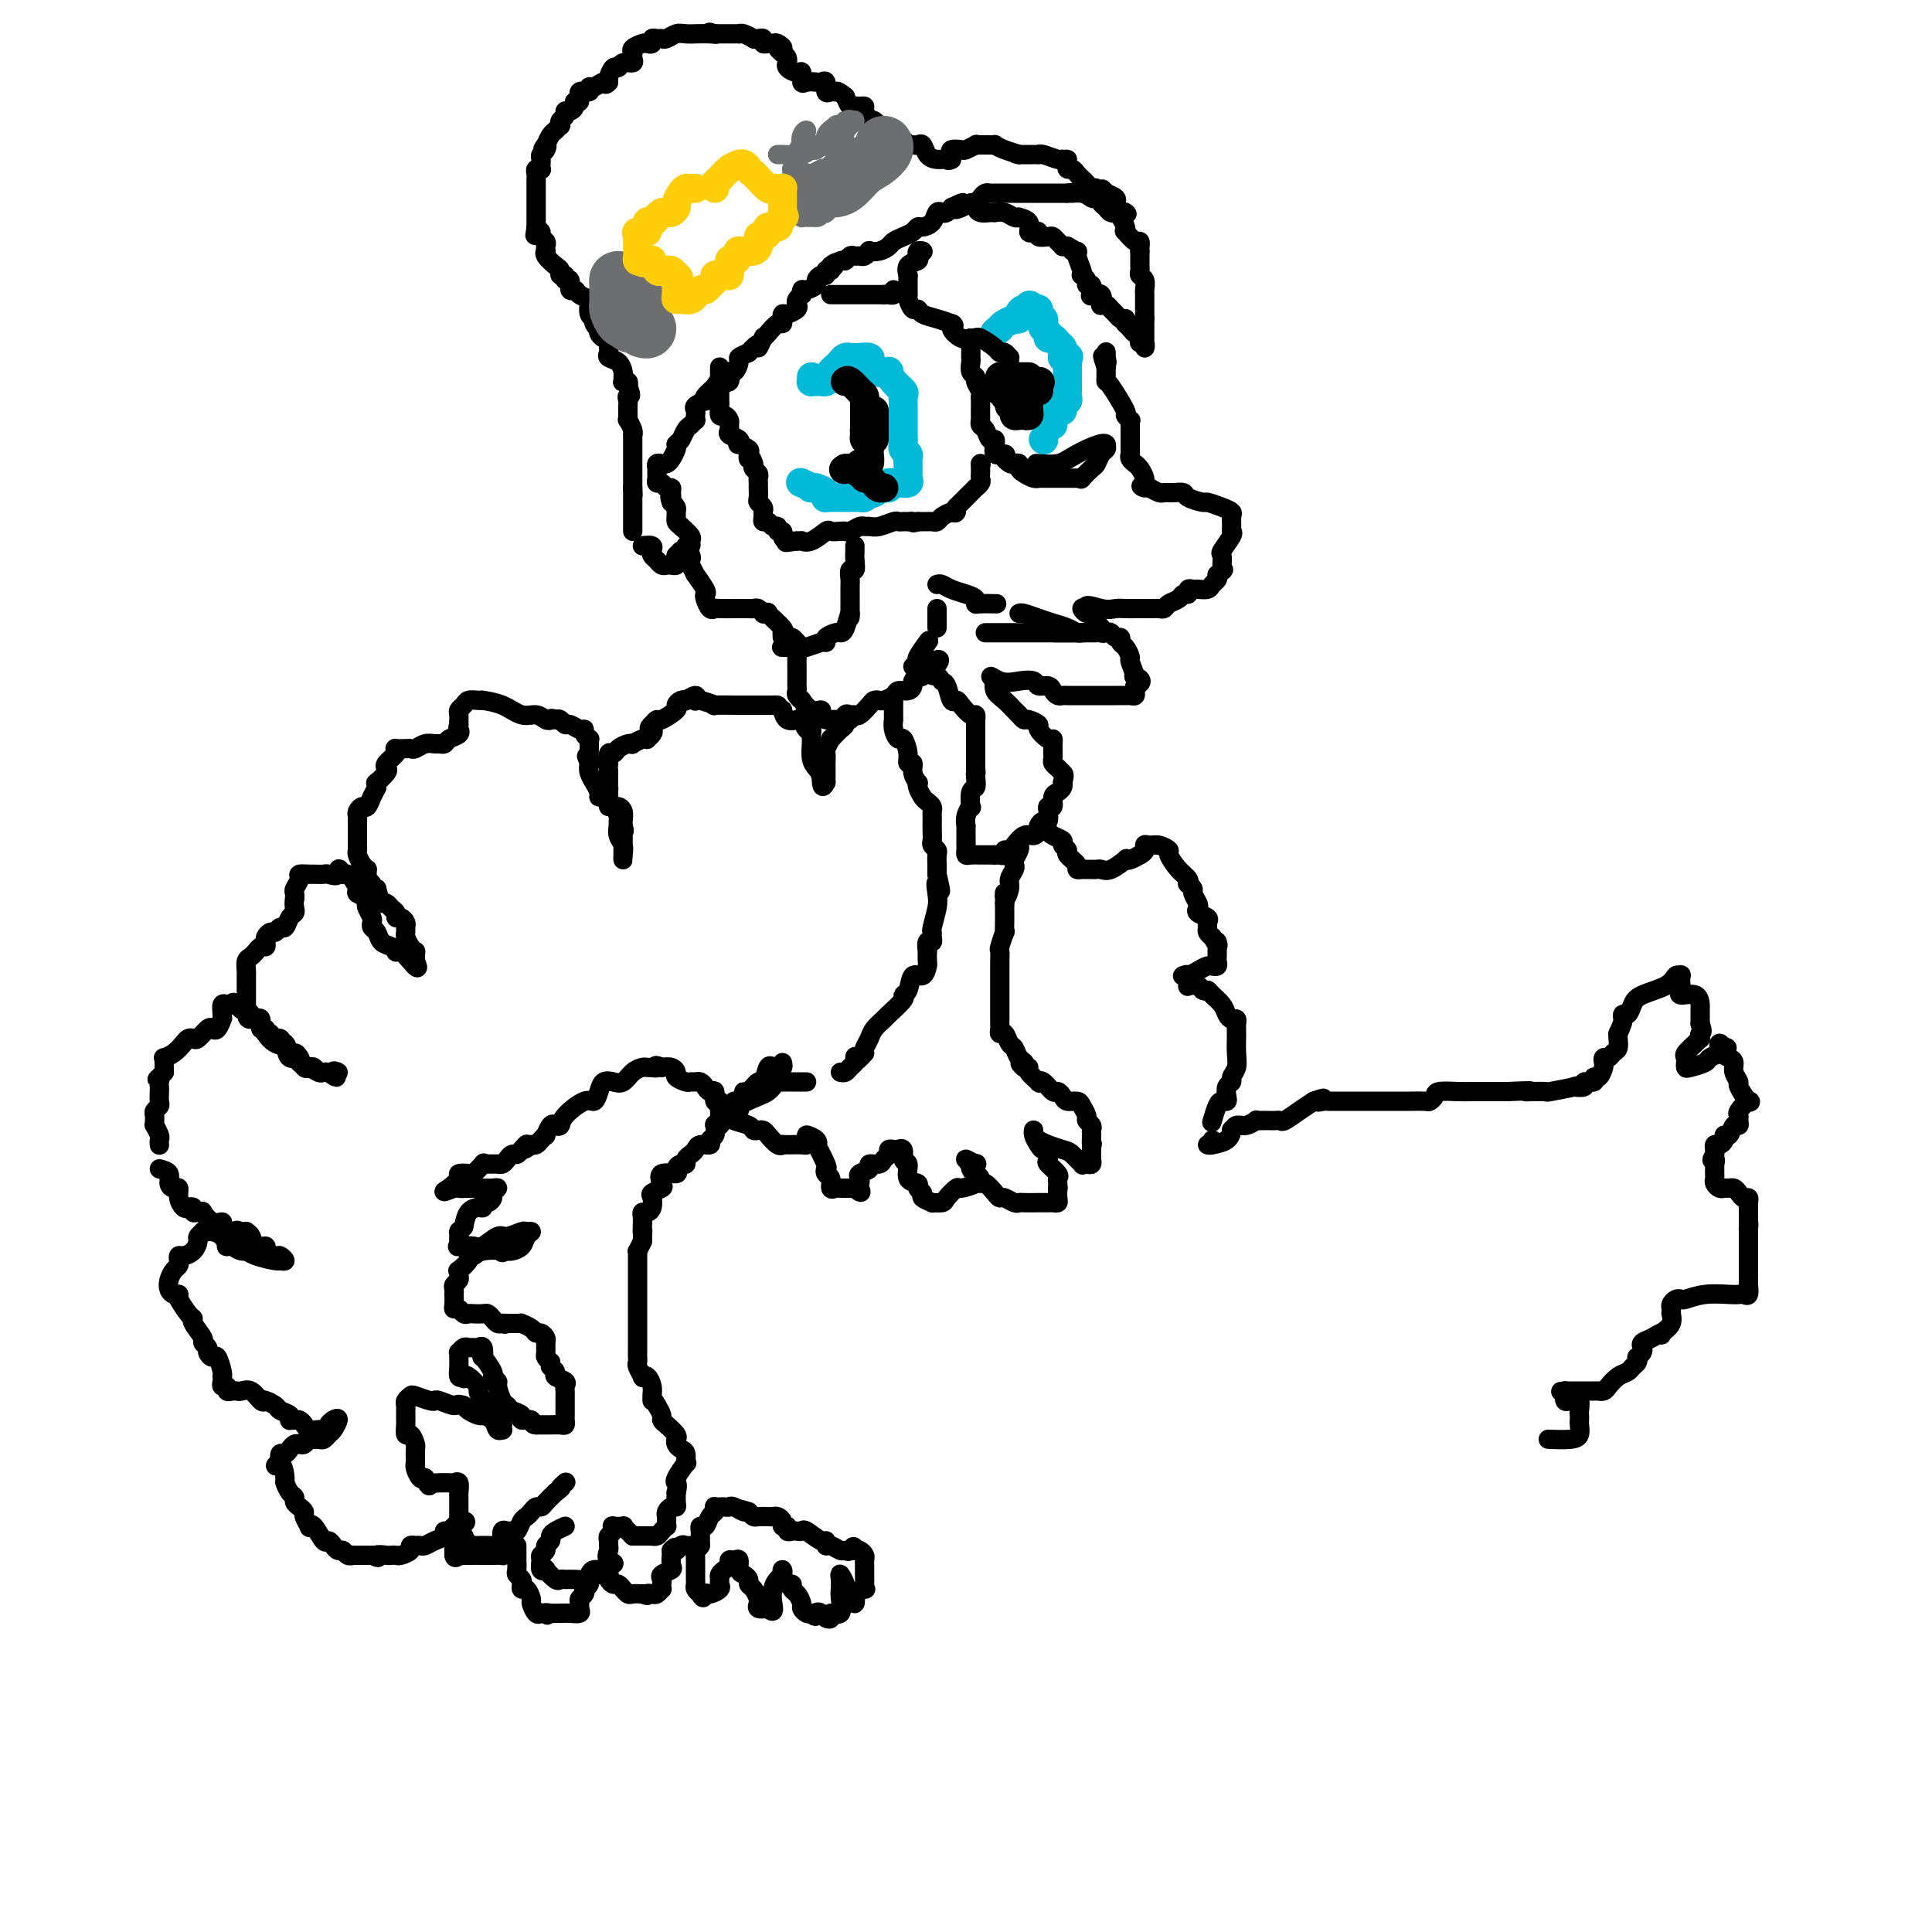<svg viewBox='0 0 400 400' version='1.1' xmlns='http://www.w3.org/2000/svg' xmlns:xlink='http://www.w3.org/1999/xlink'><g fill='none' stroke='#000000' stroke-width='4' stroke-linecap='round' stroke-linejoin='round'><path d='M133,113c0.839,-0.089 1.678,-0.178 2,0c0.322,0.178 0.128,0.622 0,1c-0.128,0.378 -0.189,0.690 0,1c0.189,0.310 0.629,0.620 1,1c0.371,0.380 0.674,0.831 1,1c0.326,0.169 0.676,0.056 1,0c0.324,-0.056 0.623,-0.056 1,0c0.377,0.056 0.832,0.169 1,0c0.168,-0.169 0.048,-0.620 0,-1c-0.048,-0.380 -0.024,-0.690 0,-1'/><path d='M140,115c0.625,-0.533 0.689,-0.864 1,-1c0.311,-0.136 0.870,-0.077 1,0c0.130,0.077 -0.168,0.172 0,0c0.168,-0.172 0.801,-0.609 1,-1c0.199,-0.391 -0.038,-0.735 0,-1c0.038,-0.265 0.350,-0.452 0,-1c-0.350,-0.548 -1.361,-1.456 -2,-2c-0.639,-0.544 -0.906,-0.723 -1,-1c-0.094,-0.277 -0.015,-0.652 0,-1c0.015,-0.348 -0.034,-0.671 0,-1c0.034,-0.329 0.153,-0.666 0,-1c-0.153,-0.334 -0.576,-0.667 -1,-1'/><path d='M139,104c-0.615,-1.576 -0.154,-1.015 0,-1c0.154,0.015 -0.001,-0.517 0,-1c0.001,-0.483 0.158,-0.917 0,-1c-0.158,-0.083 -0.631,0.185 -1,0c-0.369,-0.185 -0.635,-0.823 -1,-1c-0.365,-0.177 -0.831,0.106 -1,0c-0.169,-0.106 -0.042,-0.603 0,-1c0.042,-0.397 0.000,-0.694 0,-1c-0.000,-0.306 0.041,-0.620 0,-1c-0.041,-0.380 -0.165,-0.827 0,-1c0.165,-0.173 0.619,-0.074 1,0c0.381,0.074 0.690,0.123 1,0c0.310,-0.123 0.622,-0.418 1,-1c0.378,-0.582 0.822,-1.452 1,-2c0.178,-0.548 0.089,-0.774 0,-1'/><path d='M140,92c0.797,-0.890 0.788,-0.616 1,-1c0.212,-0.384 0.645,-1.426 1,-2c0.355,-0.574 0.632,-0.679 1,-1c0.368,-0.321 0.829,-0.859 1,-1c0.171,-0.141 0.053,0.116 0,0c-0.053,-0.116 -0.042,-0.605 0,-1c0.042,-0.395 0.114,-0.696 0,-1c-0.114,-0.304 -0.416,-0.610 0,-1c0.416,-0.390 1.549,-0.865 2,-1c0.451,-0.135 0.220,0.071 0,0c-0.220,-0.071 -0.427,-0.419 0,-1c0.427,-0.581 1.490,-1.394 2,-2c0.510,-0.606 0.466,-1.006 1,-1c0.534,0.006 1.644,0.419 2,0c0.356,-0.419 -0.043,-1.670 0,-2c0.043,-0.330 0.527,0.262 1,0c0.473,-0.262 0.935,-1.378 1,-2c0.065,-0.622 -0.267,-0.749 0,-1c0.267,-0.251 1.134,-0.625 2,-1'/><path d='M155,73c2.710,-3.042 1.987,-1.149 2,-1c0.013,0.149 0.764,-1.448 1,-2c0.236,-0.552 -0.042,-0.060 0,0c0.042,0.060 0.403,-0.314 1,-1c0.597,-0.686 1.430,-1.686 2,-2c0.570,-0.314 0.878,0.056 1,0c0.122,-0.056 0.057,-0.540 0,-1c-0.057,-0.460 -0.107,-0.896 0,-1c0.107,-0.104 0.372,0.126 1,0c0.628,-0.126 1.618,-0.607 2,-1c0.382,-0.393 0.154,-0.698 0,-1c-0.154,-0.302 -0.236,-0.602 0,-1c0.236,-0.398 0.789,-0.894 1,-1c0.211,-0.106 0.080,0.179 0,0c-0.080,-0.179 -0.110,-0.823 0,-1c0.110,-0.177 0.359,0.111 1,0c0.641,-0.111 1.674,-0.622 2,-1c0.326,-0.378 -0.053,-0.623 0,-1c0.053,-0.377 0.540,-0.884 1,-1c0.460,-0.116 0.893,0.161 1,0c0.107,-0.161 -0.112,-0.760 0,-1c0.112,-0.240 0.556,-0.120 1,0'/><path d='M172,56c2.521,-2.791 0.325,-1.270 0,-1c-0.325,0.270 1.222,-0.713 2,-1c0.778,-0.287 0.785,0.120 1,0c0.215,-0.120 0.636,-0.768 1,-1c0.364,-0.232 0.670,-0.048 1,0c0.330,0.048 0.682,-0.039 1,0c0.318,0.039 0.600,0.204 1,0c0.400,-0.204 0.918,-0.775 1,-1c0.082,-0.225 -0.274,-0.102 0,0c0.274,0.102 1.176,0.182 2,0c0.824,-0.182 1.569,-0.627 2,-1c0.431,-0.373 0.548,-0.674 1,-1c0.452,-0.326 1.238,-0.678 2,-1c0.762,-0.322 1.499,-0.616 2,-1c0.501,-0.384 0.764,-0.860 1,-1c0.236,-0.140 0.444,0.054 1,0c0.556,-0.054 1.459,-0.358 2,-1c0.541,-0.642 0.720,-1.622 1,-2c0.280,-0.378 0.663,-0.153 1,0c0.337,0.153 0.629,0.233 1,0c0.371,-0.233 0.820,-0.781 1,-1c0.180,-0.219 0.090,-0.110 0,0'/><path d='M197,43c4.062,-2.028 1.718,-0.599 1,0c-0.718,0.599 0.189,0.367 1,0c0.811,-0.367 1.527,-0.869 2,-1c0.473,-0.131 0.704,0.108 1,0c0.296,-0.108 0.657,-0.565 1,-1c0.343,-0.435 0.669,-0.849 1,-1c0.331,-0.151 0.666,-0.041 1,0c0.334,0.041 0.666,0.011 1,0c0.334,-0.011 0.668,-0.003 1,0c0.332,0.003 0.662,0.001 1,0c0.338,-0.001 0.686,-0.000 1,0c0.314,0.000 0.595,0.000 1,0c0.405,-0.000 0.936,-0.000 1,0c0.064,0.000 -0.337,0.000 0,0c0.337,-0.000 1.414,-0.000 2,0c0.586,0.000 0.682,0.000 1,0c0.318,-0.000 0.858,-0.000 1,0c0.142,0.000 -0.113,0.000 0,0c0.113,-0.000 0.594,-0.000 1,0c0.406,0.000 0.738,0.000 1,0c0.262,-0.000 0.455,-0.000 1,0c0.545,0.000 1.441,0.000 2,0c0.559,-0.000 0.779,-0.000 1,0'/><path d='M221,40c3.847,-0.448 1.466,-0.068 1,0c-0.466,0.068 0.985,-0.175 2,0c1.015,0.175 1.596,0.768 2,1c0.404,0.232 0.632,0.104 1,0c0.368,-0.104 0.875,-0.185 1,0c0.125,0.185 -0.131,0.637 0,1c0.131,0.363 0.651,0.636 1,1c0.349,0.364 0.528,0.818 1,1c0.472,0.182 1.236,0.091 2,0'/><path d='M232,44c1.933,0.622 1.267,0.178 1,0c-0.267,-0.178 -0.133,-0.089 0,0'/><path d='M202,42c-0.062,0.310 -0.123,0.619 0,1c0.123,0.381 0.431,0.833 1,1c0.569,0.167 1.399,0.048 2,0c0.601,-0.048 0.974,-0.027 1,0c0.026,0.027 -0.297,0.059 0,0c0.297,-0.059 1.212,-0.210 2,0c0.788,0.210 1.450,0.782 2,1c0.550,0.218 0.987,0.083 1,0c0.013,-0.083 -0.399,-0.114 0,0c0.399,0.114 1.608,0.374 2,1c0.392,0.626 -0.032,1.618 0,2c0.032,0.382 0.519,0.154 1,0c0.481,-0.154 0.955,-0.235 1,0c0.045,0.235 -0.338,0.785 0,1c0.338,0.215 1.396,0.096 2,0c0.604,-0.096 0.753,-0.169 1,0c0.247,0.169 0.592,0.581 1,1c0.408,0.419 0.879,0.843 1,1c0.121,0.157 -0.108,0.045 0,0c0.108,-0.045 0.554,-0.022 1,0'/><path d='M221,51c3.101,1.623 1.353,1.181 1,1c-0.353,-0.181 0.689,-0.102 1,0c0.311,0.102 -0.109,0.226 0,1c0.109,0.774 0.746,2.198 1,3c0.254,0.802 0.124,0.984 0,1c-0.124,0.016 -0.243,-0.132 0,0c0.243,0.132 0.848,0.544 1,1c0.152,0.456 -0.148,0.957 0,1c0.148,0.043 0.744,-0.373 1,0c0.256,0.373 0.173,1.536 0,2c-0.173,0.464 -0.436,0.229 0,0c0.436,-0.229 1.570,-0.451 2,0c0.430,0.451 0.157,1.574 0,2c-0.157,0.426 -0.197,0.156 0,0c0.197,-0.156 0.630,-0.199 1,0c0.370,0.199 0.676,0.641 1,1c0.324,0.359 0.664,0.635 1,1c0.336,0.365 0.667,0.819 1,1c0.333,0.181 0.666,0.091 1,0'/><path d='M233,66c1.808,2.503 0.327,1.262 0,1c-0.327,-0.262 0.500,0.456 1,1c0.500,0.544 0.674,0.915 1,1c0.326,0.085 0.805,-0.115 1,0c0.195,0.115 0.105,0.545 0,1c-0.105,0.455 -0.224,0.937 0,1c0.224,0.063 0.792,-0.291 1,0c0.208,0.291 0.056,1.228 0,1c-0.056,-0.228 -0.015,-1.619 0,-2c0.015,-0.381 0.004,0.248 0,0c-0.004,-0.248 -0.001,-1.375 0,-2c0.001,-0.625 0.000,-0.750 0,-1c-0.000,-0.250 -0.000,-0.625 0,-1'/><path d='M237,66c-0.000,-0.891 -0.000,-0.619 0,-1c0.000,-0.381 0.001,-1.415 0,-2c-0.001,-0.585 -0.004,-0.720 0,-1c0.004,-0.280 0.015,-0.705 0,-1c-0.015,-0.295 -0.057,-0.460 0,-1c0.057,-0.540 0.211,-1.454 0,-2c-0.211,-0.546 -0.789,-0.723 -1,-1c-0.211,-0.277 -0.057,-0.652 0,-1c0.057,-0.348 0.015,-0.668 0,-1c-0.015,-0.332 -0.004,-0.677 0,-1c0.004,-0.323 0.001,-0.626 0,-1c-0.001,-0.374 -0.000,-0.821 0,-1c0.000,-0.179 0.000,-0.089 0,0'/><path d='M236,52c-0.162,-2.323 -0.068,-1.130 0,-1c0.068,0.130 0.110,-0.804 0,-1c-0.110,-0.196 -0.372,0.348 -1,0c-0.628,-0.348 -1.622,-1.586 -2,-2c-0.378,-0.414 -0.140,-0.005 0,0c0.140,0.005 0.181,-0.394 0,-1c-0.181,-0.606 -0.585,-1.419 -1,-2c-0.415,-0.581 -0.842,-0.929 -1,-1c-0.158,-0.071 -0.048,0.136 0,0c0.048,-0.136 0.033,-0.614 0,-1c-0.033,-0.386 -0.086,-0.681 0,-1c0.086,-0.319 0.310,-0.663 0,-1c-0.310,-0.337 -1.155,-0.669 -2,-1'/><path d='M229,40c-1.262,-1.793 -0.916,-0.274 -1,0c-0.084,0.274 -0.596,-0.696 -1,-1c-0.404,-0.304 -0.700,0.060 -1,0c-0.300,-0.060 -0.605,-0.542 -1,-1c-0.395,-0.458 -0.880,-0.893 -1,-1c-0.120,-0.107 0.125,0.112 0,0c-0.125,-0.112 -0.621,-0.556 -1,-1c-0.379,-0.444 -0.640,-0.889 -1,-1c-0.360,-0.111 -0.817,0.111 -1,0c-0.183,-0.111 -0.091,-0.556 0,-1'/><path d='M221,34c-1.176,-1.156 -0.115,-1.046 0,-1c0.115,0.046 -0.716,0.026 -1,0c-0.284,-0.026 -0.023,-0.060 0,0c0.023,0.060 -0.193,0.212 -1,0c-0.807,-0.212 -2.205,-0.789 -3,-1c-0.795,-0.211 -0.986,-0.057 -1,0c-0.014,0.057 0.151,0.015 0,0c-0.151,-0.015 -0.618,-0.004 -1,0c-0.382,0.004 -0.680,0.001 -1,0c-0.320,-0.001 -0.663,-0.000 -1,0c-0.337,0.000 -0.669,0.000 -1,0'/><path d='M211,32c-1.398,-0.265 0.106,0.073 0,0c-0.106,-0.073 -1.821,-0.555 -3,-1c-1.179,-0.445 -1.821,-0.851 -2,-1c-0.179,-0.149 0.105,-0.040 0,0c-0.105,0.040 -0.601,0.010 -1,0c-0.399,-0.010 -0.703,0.001 -1,0c-0.297,-0.001 -0.589,-0.014 -1,0c-0.411,0.014 -0.941,0.056 -1,0c-0.059,-0.056 0.352,-0.208 0,0c-0.352,0.208 -1.467,0.777 -2,1c-0.533,0.223 -0.483,0.101 -1,0c-0.517,-0.101 -1.601,-0.181 -2,0c-0.399,0.181 -0.114,0.623 0,1c0.114,0.377 0.057,0.688 0,1'/><path d='M197,33c-0.908,0.457 -0.677,0.098 -1,0c-0.323,-0.098 -1.200,0.065 -2,0c-0.800,-0.065 -1.525,-0.357 -2,-1c-0.475,-0.643 -0.701,-1.636 -1,-2c-0.299,-0.364 -0.671,-0.100 -1,0c-0.329,0.100 -0.617,0.037 -1,0c-0.383,-0.037 -0.863,-0.048 -1,0c-0.137,0.048 0.068,0.157 0,0c-0.068,-0.157 -0.410,-0.578 -1,-1c-0.590,-0.422 -1.428,-0.844 -2,-1c-0.572,-0.156 -0.878,-0.044 -1,0c-0.122,0.044 -0.061,0.022 0,0'/><path d='M184,28c-1.964,-0.935 -0.373,-0.773 0,-1c0.373,-0.227 -0.473,-0.844 -1,-1c-0.527,-0.156 -0.734,0.148 -1,0c-0.266,-0.148 -0.592,-0.747 -1,-1c-0.408,-0.253 -0.897,-0.159 -1,0c-0.103,0.159 0.180,0.382 0,0c-0.180,-0.382 -0.822,-1.369 -1,-2c-0.178,-0.631 0.107,-0.907 0,-1c-0.107,-0.093 -0.606,-0.004 -1,0c-0.394,0.004 -0.683,-0.076 -1,0c-0.317,0.076 -0.662,0.307 -1,0c-0.338,-0.307 -0.669,-1.154 -1,-2'/><path d='M175,20c-1.802,-1.455 -1.807,-1.094 -2,-1c-0.193,0.094 -0.576,-0.080 -1,0c-0.424,0.080 -0.891,0.413 -1,0c-0.109,-0.413 0.139,-1.573 0,-2c-0.139,-0.427 -0.664,-0.122 -1,0c-0.336,0.122 -0.484,0.062 -1,0c-0.516,-0.062 -1.400,-0.124 -2,0c-0.600,0.124 -0.917,0.436 -1,0c-0.083,-0.436 0.069,-1.619 0,-2c-0.069,-0.381 -0.357,0.038 -1,0c-0.643,-0.038 -1.639,-0.535 -2,-1c-0.361,-0.465 -0.086,-0.898 0,-1c0.086,-0.102 -0.015,0.126 0,0c0.015,-0.126 0.147,-0.608 0,-1c-0.147,-0.392 -0.574,-0.696 -1,-1'/><path d='M162,11c-1.964,-1.558 -0.372,-0.952 0,-1c0.372,-0.048 -0.474,-0.749 -1,-1c-0.526,-0.251 -0.732,-0.053 -1,0c-0.268,0.053 -0.598,-0.039 -1,0c-0.402,0.039 -0.877,0.207 -1,0c-0.123,-0.207 0.104,-0.791 0,-1c-0.104,-0.209 -0.540,-0.042 -1,0c-0.460,0.042 -0.946,-0.041 -1,0c-0.054,0.041 0.322,0.207 0,0c-0.322,-0.207 -1.343,-0.788 -2,-1c-0.657,-0.212 -0.949,-0.057 -1,0c-0.051,0.057 0.141,0.015 0,0c-0.141,-0.015 -0.615,-0.004 -1,0c-0.385,0.004 -0.680,0.001 -1,0c-0.320,-0.001 -0.663,-0.000 -1,0c-0.337,0.000 -0.668,0.000 -1,0c-0.332,-0.000 -0.666,-0.000 -1,0'/><path d='M148,7c-2.156,-0.619 -0.545,-0.166 0,0c0.545,0.166 0.025,0.043 -1,0c-1.025,-0.043 -2.554,-0.008 -3,0c-0.446,0.008 0.193,-0.012 0,0c-0.193,0.012 -1.217,0.056 -2,0c-0.783,-0.056 -1.324,-0.212 -2,0c-0.676,0.212 -1.487,0.793 -2,1c-0.513,0.207 -0.729,0.042 -1,0c-0.271,-0.042 -0.596,0.041 -1,0c-0.404,-0.041 -0.886,-0.204 -1,0c-0.114,0.204 0.141,0.776 0,1c-0.141,0.224 -0.679,0.101 -1,0c-0.321,-0.101 -0.424,-0.181 -1,0c-0.576,0.181 -1.625,0.622 -2,1c-0.375,0.378 -0.075,0.694 0,1c0.075,0.306 -0.074,0.602 0,1c0.074,0.398 0.370,0.898 0,1c-0.370,0.102 -1.406,-0.194 -2,0c-0.594,0.194 -0.747,0.877 -1,1c-0.253,0.123 -0.607,-0.313 -1,0c-0.393,0.313 -0.827,1.375 -1,2c-0.173,0.625 -0.087,0.812 0,1'/><path d='M126,17c-0.897,1.017 -0.641,0.060 -1,0c-0.359,-0.060 -1.335,0.776 -2,1c-0.665,0.224 -1.019,-0.165 -1,0c0.019,0.165 0.412,0.884 0,1c-0.412,0.116 -1.630,-0.371 -2,0c-0.370,0.371 0.107,1.601 0,2c-0.107,0.399 -0.798,-0.034 -1,0c-0.202,0.034 0.086,0.534 0,1c-0.086,0.466 -0.545,0.900 -1,1c-0.455,0.100 -0.906,-0.132 -1,0c-0.094,0.132 0.168,0.627 0,1c-0.168,0.373 -0.766,0.624 -1,1c-0.234,0.376 -0.104,0.877 0,1c0.104,0.123 0.183,-0.132 0,0c-0.183,0.132 -0.626,0.651 -1,1c-0.374,0.349 -0.678,0.528 -1,1c-0.322,0.472 -0.661,1.236 -1,2'/><path d='M113,30c-1.099,1.654 -0.347,0.288 0,0c0.347,-0.288 0.289,0.501 0,1c-0.289,0.499 -0.808,0.708 -1,1c-0.192,0.292 -0.055,0.666 0,1c0.055,0.334 0.029,0.628 0,1c-0.029,0.372 -0.060,0.821 0,1c0.060,0.179 0.212,0.089 0,0c-0.212,-0.089 -0.789,-0.178 -1,0c-0.211,0.178 -0.057,0.621 0,1c0.057,0.379 0.015,0.693 0,1c-0.015,0.307 -0.004,0.607 0,1c0.004,0.393 0.001,0.879 0,1c-0.001,0.121 -0.000,-0.122 0,0c0.000,0.122 0.000,0.611 0,1c-0.000,0.389 -0.000,0.678 0,1c0.000,0.322 0.000,0.677 0,1c-0.000,0.323 -0.000,0.614 0,1c0.000,0.386 0.000,0.866 0,1c-0.000,0.134 -0.000,-0.079 0,0c0.000,0.079 0.000,0.451 0,1c-0.000,0.549 -0.000,1.274 0,2'/><path d='M111,47c-0.374,2.869 -0.311,1.542 0,1c0.311,-0.542 0.868,-0.299 1,0c0.132,0.299 -0.160,0.654 0,1c0.160,0.346 0.773,0.683 1,1c0.227,0.317 0.067,0.614 0,1c-0.067,0.386 -0.042,0.863 0,1c0.042,0.137 0.101,-0.064 0,0c-0.101,0.064 -0.363,0.394 0,1c0.363,0.606 1.350,1.487 2,2c0.650,0.513 0.963,0.657 1,1c0.037,0.343 -0.201,0.884 0,1c0.201,0.116 0.842,-0.194 1,0c0.158,0.194 -0.166,0.892 0,1c0.166,0.108 0.823,-0.374 1,0c0.177,0.374 -0.124,1.605 0,2c0.124,0.395 0.673,-0.045 1,0c0.327,0.045 0.430,0.576 1,1c0.570,0.424 1.606,0.743 2,1c0.394,0.257 0.144,0.454 0,1c-0.144,0.546 -0.184,1.442 0,2c0.184,0.558 0.592,0.779 1,1'/><path d='M123,66c1.797,3.179 0.288,1.626 0,1c-0.288,-0.626 0.645,-0.326 1,0c0.355,0.326 0.134,0.679 0,1c-0.134,0.321 -0.180,0.611 0,1c0.180,0.389 0.584,0.878 1,1c0.416,0.122 0.842,-0.122 1,0c0.158,0.122 0.049,0.609 0,1c-0.049,0.391 -0.037,0.686 0,1c0.037,0.314 0.101,0.647 0,1c-0.101,0.353 -0.367,0.725 0,1c0.367,0.275 1.365,0.452 2,1c0.635,0.548 0.906,1.467 1,2c0.094,0.533 0.011,0.682 0,1c-0.011,0.318 0.048,0.807 0,1c-0.048,0.193 -0.205,0.090 0,0c0.205,-0.090 0.773,-0.169 1,0c0.227,0.169 0.114,0.584 0,1'/><path d='M130,80c1.083,2.571 0.290,1.998 0,2c-0.290,0.002 -0.077,0.579 0,1c0.077,0.421 0.020,0.685 0,1c-0.020,0.315 -0.002,0.679 0,1c0.002,0.321 -0.014,0.598 0,1c0.014,0.402 0.056,0.929 0,1c-0.056,0.071 -0.211,-0.313 0,0c0.211,0.313 0.789,1.323 1,2c0.211,0.677 0.057,1.022 0,1c-0.057,-0.022 -0.015,-0.409 0,0c0.015,0.409 0.004,1.615 0,2c-0.004,0.385 -0.001,-0.050 0,0c0.001,0.050 0.000,0.587 0,1c-0.000,0.413 -0.000,0.702 0,1c0.000,0.298 0.000,0.604 0,1c-0.000,0.396 -0.000,0.883 0,1c0.000,0.117 0.000,-0.137 0,0c-0.000,0.137 -0.000,0.666 0,1c0.000,0.334 0.000,0.475 0,1c-0.000,0.525 -0.000,1.436 0,2c0.000,0.564 0.000,0.782 0,1'/><path d='M131,101c0.155,3.201 0.041,0.704 0,0c-0.041,-0.704 -0.011,0.385 0,1c0.011,0.615 0.003,0.755 0,1c-0.003,0.245 -0.001,0.594 0,1c0.001,0.406 0.000,0.868 0,1c-0.000,0.132 -0.000,-0.066 0,0c0.000,0.066 0.000,0.396 0,1c-0.000,0.604 -0.000,1.481 0,2c0.000,0.519 0.000,0.678 0,1c-0.000,0.322 -0.000,0.806 0,1c0.000,0.194 0.000,0.097 0,0'/></g>
<g fill='none' stroke='#6D6E70' stroke-width='4' stroke-linecap='round' stroke-linejoin='round'><path d='M161,32c0.535,0.007 1.069,0.013 1,0c-0.069,-0.013 -0.743,-0.046 0,0c0.743,0.046 2.903,0.172 4,0c1.097,-0.172 1.131,-0.642 2,-1c0.869,-0.358 2.571,-0.602 3,-1c0.429,-0.398 -0.417,-0.948 0,-1c0.417,-0.052 2.096,0.393 3,0c0.904,-0.393 1.031,-1.626 1,-2c-0.031,-0.374 -0.221,0.110 0,0c0.221,-0.110 0.853,-0.813 1,-1c0.147,-0.187 -0.191,0.142 0,0c0.191,-0.142 0.912,-0.755 1,-1c0.088,-0.245 -0.456,-0.123 -1,0'/><path d='M176,25c0.072,-0.603 -0.749,-0.110 -1,0c-0.251,0.110 0.068,-0.161 0,0c-0.068,0.161 -0.524,0.755 -1,1c-0.476,0.245 -0.972,0.142 -1,0c-0.028,-0.142 0.414,-0.321 0,0c-0.414,0.321 -1.682,1.144 -2,2c-0.318,0.856 0.315,1.746 0,2c-0.315,0.254 -1.579,-0.128 -2,0c-0.421,0.128 0.002,0.765 0,1c-0.002,0.235 -0.429,0.067 -1,0c-0.571,-0.067 -1.285,-0.034 -2,0'/><path d='M166,31c-1.552,0.675 -0.432,-0.637 0,-1c0.432,-0.363 0.178,0.222 0,0c-0.178,-0.222 -0.279,-1.252 0,-2c0.279,-0.748 0.937,-1.214 1,-1c0.063,0.214 -0.468,1.107 -1,2'/><path d='M166,29c-0.001,-0.070 -0.004,0.755 0,1c0.004,0.245 0.016,-0.089 0,0c-0.016,0.089 -0.061,0.602 0,1c0.061,0.398 0.226,0.680 0,1c-0.226,0.320 -0.845,0.677 -1,1c-0.155,0.323 0.154,0.612 0,1c-0.154,0.388 -0.772,0.874 -1,1c-0.228,0.126 -0.065,-0.107 0,0c0.065,0.107 0.033,0.553 0,1'/><path d='M164,36c-0.309,1.266 -0.083,0.931 0,1c0.083,0.069 0.022,0.542 0,1c-0.022,0.458 -0.007,0.900 0,1c0.007,0.100 0.005,-0.142 0,0c-0.005,0.142 -0.011,0.669 0,1c0.011,0.331 0.041,0.467 0,1c-0.041,0.533 -0.152,1.463 0,2c0.152,0.537 0.568,0.680 1,1c0.432,0.320 0.879,0.818 1,1c0.121,0.182 -0.083,0.049 0,0c0.083,-0.049 0.452,-0.014 1,0c0.548,0.014 1.274,0.007 2,0'/><path d='M169,45c0.940,0.081 0.790,-0.717 1,-1c0.210,-0.283 0.778,-0.051 1,0c0.222,0.051 0.096,-0.080 0,0c-0.096,0.080 -0.162,0.372 0,0c0.162,-0.372 0.552,-1.409 1,-2c0.448,-0.591 0.956,-0.736 1,-1c0.044,-0.264 -0.374,-0.648 0,-1c0.374,-0.352 1.539,-0.673 2,-1c0.461,-0.327 0.217,-0.661 0,-1c-0.217,-0.339 -0.408,-0.684 0,-1c0.408,-0.316 1.413,-0.604 2,-1c0.587,-0.396 0.755,-0.900 1,-1c0.245,-0.100 0.566,0.204 1,0c0.434,-0.204 0.981,-0.915 1,-1c0.019,-0.085 -0.491,0.458 -1,1'/><path d='M179,35c1.307,-1.365 -0.424,0.222 -1,1c-0.576,0.778 0.004,0.748 0,1c-0.004,0.252 -0.593,0.785 -1,1c-0.407,0.215 -0.634,0.110 -1,0c-0.366,-0.110 -0.872,-0.226 -1,0c-0.128,0.226 0.120,0.793 0,1c-0.120,0.207 -0.610,0.056 -1,0c-0.390,-0.056 -0.682,-0.015 -1,0c-0.318,0.015 -0.663,0.004 -1,0c-0.337,-0.004 -0.668,-0.001 -1,0c-0.332,0.001 -0.666,0.000 -1,0c-0.334,-0.000 -0.667,-0.000 -1,0'/><path d='M169,39c-1.390,0.214 0.136,-1.252 1,-2c0.864,-0.748 1.068,-0.778 1,-1c-0.068,-0.222 -0.408,-0.638 0,-1c0.408,-0.362 1.563,-0.672 2,-1c0.437,-0.328 0.156,-0.674 0,-1c-0.156,-0.326 -0.186,-0.631 0,-1c0.186,-0.369 0.587,-0.803 1,-1c0.413,-0.197 0.839,-0.156 1,0c0.161,0.156 0.056,0.427 0,1c-0.056,0.573 -0.064,1.449 0,2c0.064,0.551 0.199,0.778 0,1c-0.199,0.222 -0.733,0.441 -1,1c-0.267,0.559 -0.267,1.459 0,2c0.267,0.541 0.803,0.723 1,1c0.197,0.277 0.056,0.651 0,1c-0.056,0.349 -0.028,0.675 0,1'/><path d='M175,41c0.203,1.535 0.209,0.373 0,0c-0.209,-0.373 -0.633,0.043 -1,0c-0.367,-0.043 -0.678,-0.547 -1,-1c-0.322,-0.453 -0.654,-0.856 -1,-1c-0.346,-0.144 -0.706,-0.027 -1,0c-0.294,0.027 -0.521,-0.034 -1,0c-0.479,0.034 -1.211,0.164 -2,0c-0.789,-0.164 -1.636,-0.621 -2,-1c-0.364,-0.379 -0.247,-0.680 0,-1c0.247,-0.320 0.623,-0.660 1,-1'/><path d='M167,36c-1.115,-0.713 0.097,0.006 1,0c0.903,-0.006 1.496,-0.737 2,-1c0.504,-0.263 0.920,-0.057 1,0c0.080,0.057 -0.174,-0.036 0,0c0.174,0.036 0.778,0.202 1,0c0.222,-0.202 0.064,-0.772 0,-1c-0.064,-0.228 -0.032,-0.114 0,0'/></g>
<g fill='none' stroke='#6D6E70' stroke-width='12' stroke-linecap='round' stroke-linejoin='round'><path d='M171,39c0.351,-0.009 0.702,-0.019 1,0c0.298,0.019 0.543,0.065 1,0c0.457,-0.065 1.128,-0.242 2,-1c0.872,-0.758 1.946,-2.098 3,-3c1.054,-0.902 2.087,-1.365 3,-2c0.913,-0.635 1.707,-1.440 2,-2c0.293,-0.560 0.084,-0.874 0,-1c-0.084,-0.126 -0.042,-0.063 0,0'/><path d='M128,58c0.000,0.000 0.100,0.100 0.1,0.1'/><path d='M128,58c-0.000,0.755 -0.001,1.511 0,2c0.001,0.489 0.003,0.713 0,1c-0.003,0.287 -0.012,0.638 0,1c0.012,0.362 0.044,0.736 0,1c-0.044,0.264 -0.166,0.417 0,1c0.166,0.583 0.619,1.595 1,2c0.381,0.405 0.691,0.202 1,0'/><path d='M130,66c0.549,1.461 0.920,1.113 1,1c0.080,-0.113 -0.132,0.008 0,0c0.132,-0.008 0.609,-0.145 1,0c0.391,0.145 0.695,0.573 1,1'/><path d='M133,68c0.751,0.352 1.130,0.230 1,0c-0.130,-0.230 -0.767,-0.570 -1,-1c-0.233,-0.430 -0.063,-0.950 0,-1c0.063,-0.050 0.017,0.371 0,0c-0.017,-0.371 -0.005,-1.535 0,-2c0.005,-0.465 0.002,-0.233 0,0'/></g>
<g fill='none' stroke='#FFCD0A' stroke-width='6' stroke-linecap='round' stroke-linejoin='round'><path d='M144,39c-0.331,0.016 -0.662,0.031 -1,0c-0.338,-0.031 -0.682,-0.110 -1,0c-0.318,0.110 -0.610,0.408 -1,1c-0.390,0.592 -0.878,1.479 -1,2c-0.122,0.521 0.122,0.676 0,1c-0.122,0.324 -0.610,0.818 -1,1c-0.390,0.182 -0.683,0.052 -1,0c-0.317,-0.052 -0.659,-0.026 -1,0'/><path d='M137,44c-1.267,0.930 -0.936,0.756 -1,1c-0.064,0.244 -0.525,0.905 -1,1c-0.475,0.095 -0.964,-0.378 -1,0c-0.036,0.378 0.383,1.607 0,2c-0.383,0.393 -1.567,-0.049 -2,0c-0.433,0.049 -0.116,0.590 0,1c0.116,0.410 0.030,0.688 0,1c-0.030,0.312 -0.005,0.658 0,1c0.005,0.342 -0.009,0.679 0,1c0.009,0.321 0.041,0.625 0,1c-0.041,0.375 -0.155,0.821 0,1c0.155,0.179 0.577,0.089 1,0'/><path d='M133,54c0.317,0.919 0.610,0.218 1,0c0.390,-0.218 0.878,0.047 1,0c0.122,-0.047 -0.122,-0.406 0,0c0.122,0.406 0.611,1.577 1,2c0.389,0.423 0.679,0.100 1,0c0.321,-0.100 0.674,0.025 1,0c0.326,-0.025 0.626,-0.199 1,0c0.374,0.199 0.821,0.771 1,1c0.179,0.229 0.089,0.114 0,0'/><path d='M140,57c1.084,0.658 0.292,0.803 0,1c-0.292,0.197 -0.086,0.446 0,1c0.086,0.554 0.051,1.412 0,2c-0.051,0.588 -0.120,0.905 0,1c0.120,0.095 0.427,-0.031 1,0c0.573,0.031 1.410,0.219 2,0c0.590,-0.219 0.931,-0.846 1,-1c0.069,-0.154 -0.135,0.166 0,0c0.135,-0.166 0.610,-0.819 1,-1c0.390,-0.181 0.696,0.109 1,0c0.304,-0.109 0.607,-0.617 1,-1c0.393,-0.383 0.875,-0.642 1,-1c0.125,-0.358 -0.107,-0.817 0,-1c0.107,-0.183 0.554,-0.092 1,0'/><path d='M149,57c1.393,-0.588 1.876,0.441 2,0c0.124,-0.441 -0.112,-2.353 0,-3c0.112,-0.647 0.573,-0.030 1,0c0.427,0.030 0.821,-0.527 1,-1c0.179,-0.473 0.143,-0.860 0,-1c-0.143,-0.140 -0.393,-0.031 0,0c0.393,0.031 1.428,-0.015 2,0c0.572,0.015 0.679,0.092 1,0c0.321,-0.092 0.854,-0.354 1,-1c0.146,-0.646 -0.097,-1.675 0,-2c0.097,-0.325 0.534,0.054 1,0c0.466,-0.054 0.960,-0.540 1,-1c0.040,-0.460 -0.374,-0.893 0,-1c0.374,-0.107 1.535,0.112 2,0c0.465,-0.112 0.232,-0.556 0,-1'/><path d='M161,46c2.083,-1.864 1.290,-1.024 1,-1c-0.290,0.024 -0.078,-0.767 0,-1c0.078,-0.233 0.021,0.092 0,0c-0.021,-0.092 -0.006,-0.603 0,-1c0.006,-0.397 0.002,-0.681 0,-1c-0.002,-0.319 -0.004,-0.674 0,-1c0.004,-0.326 0.012,-0.624 0,-1c-0.012,-0.376 -0.044,-0.831 0,-1c0.044,-0.169 0.163,-0.052 0,0c-0.163,0.052 -0.607,0.039 -1,0c-0.393,-0.039 -0.734,-0.103 -1,0c-0.266,0.103 -0.456,0.374 -1,0c-0.544,-0.374 -1.441,-1.393 -2,-2c-0.559,-0.607 -0.779,-0.804 -1,-1'/><path d='M156,36c-1.112,-0.784 -0.892,-0.744 -1,-1c-0.108,-0.256 -0.543,-0.808 -1,-1c-0.457,-0.192 -0.935,-0.024 -1,0c-0.065,0.024 0.284,-0.095 0,0c-0.284,0.095 -1.200,0.404 -2,1c-0.800,0.596 -1.482,1.479 -2,2c-0.518,0.521 -0.870,0.679 -1,1c-0.130,0.321 -0.037,0.806 0,1c0.037,0.194 0.019,0.097 0,0'/></g>
<g fill='none' stroke='#00BAD8' stroke-width='6' stroke-linecap='round' stroke-linejoin='round'><path d='M168,78c0.024,0.423 0.049,0.846 0,1c-0.049,0.154 -0.171,0.038 0,0c0.171,-0.038 0.633,0.000 1,0c0.367,0.000 0.637,-0.038 1,0c0.363,0.038 0.818,0.154 1,0c0.182,-0.154 0.091,-0.577 0,-1'/><path d='M171,78c0.643,-0.178 0.749,-0.622 1,-1c0.251,-0.378 0.645,-0.690 1,-1c0.355,-0.310 0.671,-0.619 1,-1c0.329,-0.381 0.670,-0.835 1,-1c0.330,-0.165 0.649,-0.041 1,0c0.351,0.041 0.734,-0.000 1,0c0.266,0.000 0.414,0.042 1,0c0.586,-0.042 1.610,-0.169 2,0c0.390,0.169 0.146,0.633 0,1c-0.146,0.367 -0.193,0.637 0,1c0.193,0.363 0.627,0.818 1,1c0.373,0.182 0.687,0.091 1,0'/><path d='M182,77c1.247,0.457 0.863,0.101 1,0c0.137,-0.101 0.793,0.053 1,0c0.207,-0.053 -0.036,-0.312 0,0c0.036,0.312 0.349,1.196 1,2c0.651,0.804 1.638,1.529 2,2c0.362,0.471 0.097,0.689 0,1c-0.097,0.311 -0.026,0.716 0,1c0.026,0.284 0.007,0.446 0,1c-0.007,0.554 -0.002,1.499 0,2c0.002,0.501 0.001,0.558 0,1c-0.001,0.442 -0.000,1.269 0,2c0.000,0.731 0.000,1.365 0,2'/><path d='M187,91c-0.004,1.786 -0.015,1.252 0,1c0.015,-0.252 0.057,-0.221 0,0c-0.057,0.221 -0.211,0.632 0,1c0.211,0.368 0.789,0.694 1,1c0.211,0.306 0.056,0.592 0,1c-0.056,0.408 -0.013,0.936 0,1c0.013,0.064 -0.003,-0.337 0,0c0.003,0.337 0.026,1.411 0,2c-0.026,0.589 -0.102,0.693 0,1c0.102,0.307 0.382,0.818 0,1c-0.382,0.182 -1.425,0.034 -2,0c-0.575,-0.034 -0.682,0.046 -1,0c-0.318,-0.046 -0.848,-0.219 -1,0c-0.152,0.219 0.075,0.828 0,1c-0.075,0.172 -0.450,-0.094 -1,0c-0.550,0.094 -1.275,0.547 -2,1'/><path d='M181,102c-1.322,0.635 -1.128,0.223 -1,0c0.128,-0.223 0.189,-0.256 0,0c-0.189,0.256 -0.629,0.801 -1,1c-0.371,0.199 -0.673,0.053 -1,0c-0.327,-0.053 -0.678,-0.014 -1,0c-0.322,0.014 -0.615,0.004 -1,0c-0.385,-0.004 -0.863,-0.001 -1,0c-0.137,0.001 0.068,0.001 0,0c-0.068,-0.001 -0.409,-0.003 -1,0c-0.591,0.003 -1.432,0.012 -2,0c-0.568,-0.012 -0.864,-0.044 -1,0c-0.136,0.044 -0.114,0.166 0,0c0.114,-0.166 0.318,-0.619 0,-1c-0.318,-0.381 -1.159,-0.691 -2,-1'/><path d='M169,101c-1.962,-0.094 -0.866,0.171 -1,0c-0.134,-0.171 -1.498,-0.777 -2,-1c-0.502,-0.223 -0.144,-0.064 0,0c0.144,0.064 0.072,0.032 0,0'/><path d='M216,91c0.000,0.000 0.100,0.100 0.1,0.1'/><path d='M218,88c-0.081,-0.179 -0.161,-0.359 0,-1c0.161,-0.641 0.565,-1.744 1,-2c0.435,-0.256 0.901,0.336 1,0c0.099,-0.336 -0.170,-1.600 0,-2c0.170,-0.400 0.778,0.065 1,0c0.222,-0.065 0.060,-0.662 0,-1c-0.060,-0.338 -0.016,-0.419 0,-1c0.016,-0.581 0.004,-1.661 0,-2c-0.004,-0.339 -0.001,0.064 0,0c0.001,-0.064 0.000,-0.594 0,-1c-0.000,-0.406 -0.000,-0.686 0,-1c0.000,-0.314 0.000,-0.661 0,-1c-0.000,-0.339 -0.000,-0.669 0,-1'/><path d='M221,75c0.525,-2.234 0.338,-1.320 0,-1c-0.338,0.320 -0.826,0.044 -1,0c-0.174,-0.044 -0.035,0.142 0,0c0.035,-0.142 -0.033,-0.612 0,-1c0.033,-0.388 0.168,-0.695 0,-1c-0.168,-0.305 -0.637,-0.606 -1,-1c-0.363,-0.394 -0.619,-0.879 -1,-1c-0.381,-0.121 -0.886,0.121 -1,0c-0.114,-0.121 0.162,-0.606 0,-1c-0.162,-0.394 -0.762,-0.697 -1,-1c-0.238,-0.303 -0.116,-0.607 0,-1c0.116,-0.393 0.224,-0.876 0,-1c-0.224,-0.124 -0.782,0.111 -1,0c-0.218,-0.111 -0.097,-0.568 0,-1c0.097,-0.432 0.171,-0.838 0,-1c-0.171,-0.162 -0.585,-0.081 -1,0'/><path d='M214,64c-1.266,-1.690 -0.932,-0.414 -1,0c-0.068,0.414 -0.538,-0.033 -1,0c-0.462,0.033 -0.915,0.548 -1,1c-0.085,0.452 0.198,0.842 0,1c-0.198,0.158 -0.878,0.084 -1,0c-0.122,-0.084 0.313,-0.176 0,0c-0.313,0.176 -1.375,0.622 -2,1c-0.625,0.378 -0.812,0.689 -1,1'/><path d='M207,68c-1.311,0.844 -1.089,0.956 -1,1c0.089,0.044 0.044,0.022 0,0'/></g>
<g fill='none' stroke='#000000' stroke-width='6' stroke-linecap='round' stroke-linejoin='round'><path d='M213,78c-0.295,0.000 -0.589,0.000 -1,0c-0.411,-0.000 -0.937,-0.001 -1,0c-0.063,0.001 0.337,0.005 0,0c-0.337,-0.005 -1.410,-0.017 -2,0c-0.590,0.017 -0.695,0.065 -1,0c-0.305,-0.065 -0.810,-0.243 -1,0c-0.190,0.243 -0.066,0.905 0,1c0.066,0.095 0.074,-0.378 0,0c-0.074,0.378 -0.230,1.608 0,2c0.230,0.392 0.846,-0.052 1,0c0.154,0.052 -0.155,0.602 0,1c0.155,0.398 0.772,0.646 1,1c0.228,0.354 0.065,0.816 0,1c-0.065,0.184 -0.033,0.092 0,0'/><path d='M209,84c0.447,0.310 0.894,0.620 1,1c0.106,0.380 -0.129,0.831 0,1c0.129,0.169 0.623,0.056 1,0c0.377,-0.056 0.636,-0.055 1,0c0.364,0.055 0.832,0.165 1,0c0.168,-0.165 0.035,-0.604 0,-1c-0.035,-0.396 0.029,-0.750 0,-1c-0.029,-0.250 -0.152,-0.397 0,-1c0.152,-0.603 0.579,-1.662 1,-2c0.421,-0.338 0.834,0.046 1,0c0.166,-0.046 0.083,-0.523 0,-1'/><path d='M215,80c0.679,-1.155 0.375,-1.042 0,-1c-0.375,0.042 -0.821,0.012 -1,0c-0.179,-0.012 -0.089,-0.006 0,0'/><path d='M181,91c0.000,-0.077 0.000,-0.154 0,-1c0.000,-0.846 0.000,-2.462 0,-3c0.000,-0.538 0.000,0.000 0,0c-0.000,0.000 0.000,-0.538 0,-1c0.000,-0.462 0.000,-0.846 0,-1c0.000,-0.154 0.000,-0.077 0,0'/><path d='M175,79c0.226,-0.205 0.453,-0.409 1,0c0.547,0.409 1.415,1.433 2,2c0.585,0.567 0.889,0.677 1,1c0.111,0.323 0.030,0.860 0,1c-0.030,0.140 -0.008,-0.117 0,0c0.008,0.117 0.002,0.609 0,1c-0.002,0.391 -0.001,0.682 0,1c0.001,0.318 0.000,0.662 0,1c-0.000,0.338 -0.000,0.668 0,1c0.000,0.332 0.000,0.666 0,1'/><path d='M179,88c0.614,1.571 0.151,0.999 0,1c-0.151,0.001 0.012,0.577 0,1c-0.012,0.423 -0.199,0.695 0,1c0.199,0.305 0.782,0.642 1,1c0.218,0.358 0.069,0.736 0,1c-0.069,0.264 -0.059,0.414 0,1c0.059,0.586 0.168,1.607 0,2c-0.168,0.393 -0.612,0.157 -1,0c-0.388,-0.157 -0.720,-0.235 -1,0c-0.280,0.235 -0.509,0.781 -1,1c-0.491,0.219 -1.246,0.109 -2,0'/><path d='M175,97c-0.764,0.461 -0.174,0.113 0,0c0.174,-0.113 -0.069,0.008 0,0c0.069,-0.008 0.448,-0.145 1,0c0.552,0.145 1.276,0.573 2,1'/><path d='M178,98c0.643,0.393 0.750,0.876 1,1c0.250,0.124 0.641,-0.110 1,0c0.359,0.110 0.684,0.566 1,1c0.316,0.434 0.624,0.848 1,1c0.376,0.152 0.822,0.044 1,0c0.178,-0.044 0.089,-0.022 0,0'/></g>
<g fill='none' stroke='#000000' stroke-width='4' stroke-linecap='round' stroke-linejoin='round'><path d='M141,109c0.000,0.000 0.100,0.100 0.1,0.1'/><path d='M142,113c-0.111,0.336 -0.222,0.673 0,1c0.222,0.327 0.775,0.645 1,1c0.225,0.355 0.120,0.747 0,1c-0.120,0.253 -0.256,0.369 0,1c0.256,0.631 0.905,1.779 1,2c0.095,0.221 -0.364,-0.483 0,0c0.364,0.483 1.551,2.154 2,3c0.449,0.846 0.160,0.868 0,1c-0.160,0.132 -0.190,0.375 0,1c0.190,0.625 0.599,1.632 1,2c0.401,0.368 0.794,0.099 1,0c0.206,-0.099 0.226,-0.026 1,0c0.774,0.026 2.301,0.006 3,0c0.699,-0.006 0.569,0.002 1,0c0.431,-0.002 1.422,-0.014 2,0c0.578,0.014 0.743,0.055 1,0c0.257,-0.055 0.608,-0.207 1,0c0.392,0.207 0.826,0.773 1,1c0.174,0.227 0.087,0.113 0,0'/><path d='M158,127c1.746,-0.010 0.611,-0.535 1,0c0.389,0.535 2.303,2.129 3,3c0.697,0.871 0.176,1.017 0,1c-0.176,-0.017 -0.006,-0.198 0,0c0.006,0.198 -0.153,0.775 0,1c0.153,0.225 0.618,0.099 1,0c0.382,-0.099 0.681,-0.171 1,0c0.319,0.171 0.660,0.586 1,1'/><path d='M165,133c1.083,1.026 0.290,0.589 0,1c-0.290,0.411 -0.078,1.668 0,2c0.078,0.332 0.021,-0.262 0,0c-0.021,0.262 -0.006,1.380 0,2c0.006,0.620 0.002,0.744 0,1c-0.002,0.256 -0.002,0.646 0,1c0.002,0.354 0.005,0.674 0,1c-0.005,0.326 -0.017,0.660 0,1c0.017,0.340 0.063,0.687 0,1c-0.063,0.313 -0.233,0.591 0,1c0.233,0.409 0.871,0.950 1,1c0.129,0.050 -0.250,-0.389 0,0c0.250,0.389 1.128,1.607 2,2c0.872,0.393 1.739,-0.038 2,0c0.261,0.038 -0.085,0.546 0,1c0.085,0.454 0.600,0.853 1,1c0.400,0.147 0.686,0.042 1,0c0.314,-0.042 0.657,-0.021 1,0'/><path d='M173,149c1.489,0.390 1.712,-0.634 2,-1c0.288,-0.366 0.640,-0.074 1,0c0.360,0.074 0.727,-0.072 1,0c0.273,0.072 0.453,0.360 1,0c0.547,-0.360 1.460,-1.367 2,-2c0.540,-0.633 0.707,-0.892 1,-1c0.293,-0.108 0.712,-0.067 1,0c0.288,0.067 0.445,0.158 1,0c0.555,-0.158 1.507,-0.567 2,-1c0.493,-0.433 0.528,-0.891 1,-1c0.472,-0.109 1.383,0.130 2,0c0.617,-0.130 0.940,-0.630 1,-1c0.060,-0.370 -0.142,-0.611 0,-1c0.142,-0.389 0.629,-0.928 1,-1c0.371,-0.072 0.625,0.321 1,0c0.375,-0.321 0.870,-1.356 1,-2c0.130,-0.644 -0.106,-0.898 0,-1c0.106,-0.102 0.553,-0.051 1,0'/><path d='M193,137c3.046,-1.449 0.661,0.930 0,2c-0.661,1.070 0.400,0.833 1,1c0.600,0.167 0.737,0.740 1,1c0.263,0.260 0.651,0.207 1,1c0.349,0.793 0.657,2.432 1,3c0.343,0.568 0.719,0.065 1,0c0.281,-0.065 0.468,0.307 1,1c0.532,0.693 1.411,1.705 2,2c0.589,0.295 0.890,-0.128 1,0c0.110,0.128 0.029,0.808 0,1c-0.029,0.192 -0.008,-0.103 0,0c0.008,0.103 0.002,0.604 0,1c-0.002,0.396 -0.001,0.687 0,1c0.001,0.313 0.000,0.647 0,1c-0.000,0.353 -0.000,0.724 0,1c0.000,0.276 0.000,0.455 0,1c-0.000,0.545 -0.000,1.455 0,2c0.000,0.545 0.000,0.724 0,1c-0.000,0.276 -0.000,0.650 0,1c0.000,0.350 0.000,0.675 0,1'/><path d='M202,159c0.159,1.899 0.056,1.148 0,1c-0.056,-0.148 -0.067,0.309 0,1c0.067,0.691 0.210,1.616 0,2c-0.210,0.384 -0.774,0.226 -1,1c-0.226,0.774 -0.113,2.480 0,3c0.113,0.520 0.226,-0.145 0,0c-0.226,0.145 -0.793,1.099 -1,2c-0.207,0.901 -0.056,1.747 0,2c0.056,0.253 0.015,-0.087 0,0c-0.015,0.087 -0.004,0.600 0,1c0.004,0.400 0.001,0.685 0,1c-0.001,0.315 0.002,0.659 0,1c-0.002,0.341 -0.008,0.680 0,1c0.008,0.320 0.030,0.622 0,1c-0.030,0.378 -0.110,0.833 0,1c0.110,0.167 0.411,0.045 1,0c0.589,-0.045 1.464,-0.012 2,0c0.536,0.012 0.731,0.003 1,0c0.269,-0.003 0.611,-0.001 1,0c0.389,0.001 0.825,0.000 1,0c0.175,-0.000 0.087,-0.000 0,0'/><path d='M206,177c1.091,-0.018 0.818,-0.062 1,0c0.182,0.062 0.818,0.229 1,0c0.182,-0.229 -0.089,-0.854 0,-1c0.089,-0.146 0.538,0.186 1,0c0.462,-0.186 0.937,-0.890 1,-1c0.063,-0.110 -0.285,0.374 0,0c0.285,-0.374 1.204,-1.607 2,-2c0.796,-0.393 1.471,0.054 2,0c0.529,-0.054 0.913,-0.609 1,-1c0.087,-0.391 -0.121,-0.617 0,-1c0.121,-0.383 0.572,-0.924 1,-1c0.428,-0.076 0.832,0.313 1,0c0.168,-0.313 0.100,-1.327 0,-2c-0.100,-0.673 -0.233,-1.007 0,-1c0.233,0.007 0.833,0.353 1,0c0.167,-0.353 -0.100,-1.404 0,-2c0.100,-0.596 0.565,-0.737 1,-1c0.435,-0.263 0.838,-0.646 1,-1c0.162,-0.354 0.081,-0.677 0,-1'/><path d='M220,162c0.509,-1.643 0.280,-1.750 0,-2c-0.280,-0.250 -0.611,-0.645 -1,-1c-0.389,-0.355 -0.836,-0.672 -1,-1c-0.164,-0.328 -0.043,-0.666 0,-1c0.043,-0.334 0.010,-0.662 0,-1c-0.010,-0.338 0.003,-0.686 0,-1c-0.003,-0.314 -0.023,-0.595 0,-1c0.023,-0.405 0.091,-0.936 0,-1c-0.091,-0.064 -0.339,0.337 -1,0c-0.661,-0.337 -1.735,-1.414 -2,-2c-0.265,-0.586 0.281,-0.681 0,-1c-0.281,-0.319 -1.387,-0.862 -2,-1c-0.613,-0.138 -0.732,0.129 -1,0c-0.268,-0.129 -0.685,-0.655 -1,-1c-0.315,-0.345 -0.529,-0.510 -1,-1c-0.471,-0.490 -1.198,-1.307 -2,-2c-0.802,-0.693 -1.677,-1.264 -2,-2c-0.323,-0.736 -0.092,-1.639 0,-2c0.092,-0.361 0.046,-0.181 0,0'/><path d='M206,141c-1.826,-1.861 -0.392,-0.513 1,0c1.392,0.513 2.740,0.193 4,0c1.260,-0.193 2.431,-0.258 3,0c0.569,0.258 0.534,0.840 1,1c0.466,0.160 1.433,-0.101 2,0c0.567,0.101 0.736,0.563 1,1c0.264,0.437 0.624,0.849 1,1c0.376,0.151 0.769,0.040 1,0c0.231,-0.040 0.299,-0.011 1,0c0.701,0.011 2.034,0.004 4,0c1.966,-0.004 4.565,-0.004 6,0c1.435,0.004 1.705,0.012 2,0c0.295,-0.012 0.615,-0.044 1,0c0.385,0.044 0.834,0.166 1,0c0.166,-0.166 0.047,-0.619 0,-1c-0.047,-0.381 -0.024,-0.691 0,-1'/><path d='M235,142c2.458,-0.809 0.603,-1.831 0,-2c-0.603,-0.169 0.045,0.516 0,0c-0.045,-0.516 -0.782,-2.233 -1,-3c-0.218,-0.767 0.082,-0.583 0,-1c-0.082,-0.417 -0.547,-1.436 -1,-2c-0.453,-0.564 -0.895,-0.673 -1,-1c-0.105,-0.327 0.125,-0.871 0,-1c-0.125,-0.129 -0.607,0.158 -1,0c-0.393,-0.158 -0.697,-0.762 -1,-1c-0.303,-0.238 -0.606,-0.110 -1,0c-0.394,0.110 -0.879,0.202 -1,0c-0.121,-0.202 0.121,-0.699 0,-1c-0.121,-0.301 -0.604,-0.407 -1,-1c-0.396,-0.593 -0.704,-1.675 -1,-2c-0.296,-0.325 -0.580,0.105 -1,0c-0.420,-0.105 -0.977,-0.744 -1,-1c-0.023,-0.256 0.489,-0.128 1,0'/><path d='M225,126c-0.715,-1.238 1.496,-0.332 3,0c1.504,0.332 2.301,0.089 3,0c0.699,-0.089 1.301,-0.024 2,0c0.699,0.024 1.497,0.006 2,0c0.503,-0.006 0.712,-0.002 1,0c0.288,0.002 0.655,0.001 1,0c0.345,-0.001 0.669,-0.003 1,0c0.331,0.003 0.670,0.012 1,0c0.330,-0.012 0.651,-0.046 1,0c0.349,0.046 0.724,0.171 1,0c0.276,-0.171 0.451,-0.638 1,-1c0.549,-0.362 1.471,-0.619 2,-1c0.529,-0.381 0.666,-0.887 1,-1c0.334,-0.113 0.867,0.167 1,0c0.133,-0.167 -0.133,-0.780 0,-1c0.133,-0.220 0.666,-0.048 1,0c0.334,0.048 0.468,-0.029 1,0c0.532,0.029 1.462,0.162 2,0c0.538,-0.162 0.683,-0.621 1,-1c0.317,-0.379 0.805,-0.680 1,-1c0.195,-0.320 0.098,-0.660 0,-1'/><path d='M252,119c1.928,-1.317 1.247,-1.110 1,-1c-0.247,0.110 -0.059,0.124 0,0c0.059,-0.124 -0.013,-0.387 0,-1c0.013,-0.613 0.109,-1.578 0,-2c-0.109,-0.422 -0.422,-0.302 0,-1c0.422,-0.698 1.578,-2.214 2,-3c0.422,-0.786 0.108,-0.840 0,-1c-0.108,-0.160 -0.012,-0.425 0,-1c0.012,-0.575 -0.061,-1.460 0,-2c0.061,-0.540 0.254,-0.736 0,-1c-0.254,-0.264 -0.956,-0.596 -2,-1c-1.044,-0.404 -2.430,-0.879 -3,-1c-0.570,-0.121 -0.325,0.111 -1,0c-0.675,-0.111 -2.271,-0.566 -3,-1c-0.729,-0.434 -0.591,-0.849 -1,-1c-0.409,-0.151 -1.366,-0.040 -2,0c-0.634,0.040 -0.946,0.008 -1,0c-0.054,-0.008 0.151,0.008 0,0c-0.151,-0.008 -0.656,-0.041 -1,0c-0.344,0.041 -0.527,0.154 -1,0c-0.473,-0.154 -1.237,-0.577 -2,-1'/><path d='M238,101c-2.853,-0.876 -1.487,-0.067 -1,0c0.487,0.067 0.093,-0.608 0,-1c-0.093,-0.392 0.115,-0.500 0,-1c-0.115,-0.500 -0.553,-1.391 -1,-2c-0.447,-0.609 -0.904,-0.936 -1,-1c-0.096,-0.064 0.171,0.137 0,0c-0.171,-0.137 -0.778,-0.610 -1,-1c-0.222,-0.390 -0.060,-0.696 0,-1c0.060,-0.304 0.016,-0.606 0,-1c-0.016,-0.394 -0.004,-0.879 0,-1c0.004,-0.121 0.001,0.123 0,0c-0.001,-0.123 -0.001,-0.611 0,-1c0.001,-0.389 0.001,-0.677 0,-1c-0.001,-0.323 -0.005,-0.679 0,-1c0.005,-0.321 0.018,-0.607 0,-1c-0.018,-0.393 -0.068,-0.894 0,-1c0.068,-0.106 0.253,0.182 0,0c-0.253,-0.182 -0.943,-0.836 -1,-1c-0.057,-0.164 0.521,0.160 0,-1c-0.521,-1.160 -2.140,-3.806 -3,-5c-0.860,-1.194 -0.962,-0.937 -1,-1c-0.038,-0.063 -0.011,-0.447 0,-1c0.011,-0.553 0.005,-1.277 0,-2'/><path d='M229,76c-1.392,-4.029 -0.373,-1.602 0,-1c0.373,0.602 0.100,-0.622 0,-1c-0.100,-0.378 -0.027,0.091 0,0c0.027,-0.091 0.008,-0.740 0,-1c-0.008,-0.260 -0.004,-0.130 0,0'/><path d='M191,52c0.000,0.000 0.100,0.100 0.1,0.1'/><path d='M191,52c-0.406,-0.087 -0.813,-0.173 -1,0c-0.187,0.173 -0.155,0.606 0,1c0.155,0.394 0.434,0.750 0,1c-0.434,0.250 -1.580,0.396 -2,1c-0.420,0.604 -0.112,1.667 0,2c0.112,0.333 0.030,-0.065 0,0c-0.030,0.065 -0.008,0.591 0,1c0.008,0.409 0.001,0.700 0,1c-0.001,0.300 0.003,0.610 0,1c-0.003,0.390 -0.011,0.860 0,1c0.011,0.140 0.043,-0.051 0,0c-0.043,0.051 -0.161,0.342 0,1c0.161,0.658 0.600,1.683 1,2c0.400,0.317 0.759,-0.072 1,0c0.241,0.072 0.364,0.607 1,1c0.636,0.393 1.787,0.644 3,1c1.213,0.356 2.490,0.816 3,1c0.510,0.184 0.255,0.092 0,0'/><path d='M197,67c1.145,0.569 0.006,0.490 0,1c-0.006,0.510 1.119,1.607 2,2c0.881,0.393 1.517,0.081 2,0c0.483,-0.081 0.812,0.068 1,0c0.188,-0.068 0.236,-0.354 1,0c0.764,0.354 2.243,1.348 3,2c0.757,0.652 0.791,0.963 1,1c0.209,0.037 0.591,-0.199 1,0c0.409,0.199 0.844,0.832 1,1c0.156,0.168 0.031,-0.128 0,0c-0.031,0.128 0.030,0.680 0,1c-0.030,0.320 -0.152,0.410 0,1c0.152,0.590 0.577,1.681 1,2c0.423,0.319 0.846,-0.136 1,0c0.154,0.136 0.041,0.861 0,1c-0.041,0.139 -0.011,-0.309 0,0c0.011,0.309 0.003,1.374 0,2c-0.003,0.626 -0.002,0.813 0,1'/><path d='M211,82c0.310,1.405 0.083,0.917 0,1c-0.083,0.083 -0.024,0.738 0,1c0.024,0.262 0.012,0.131 0,0'/><path d='M201,70c0.000,0.000 0.100,0.100 0.1,0.1'/><path d='M201,70c-0.001,0.758 -0.001,1.516 0,2c0.001,0.484 0.004,0.693 0,1c-0.004,0.307 -0.016,0.711 0,1c0.016,0.289 0.061,0.462 0,1c-0.061,0.538 -0.226,1.440 0,2c0.226,0.560 0.845,0.779 1,1c0.155,0.221 -0.155,0.444 0,1c0.155,0.556 0.774,1.444 1,2c0.226,0.556 0.061,0.780 0,1c-0.061,0.220 -0.016,0.436 0,1c0.016,0.564 0.003,1.475 0,2c-0.003,0.525 0.002,0.664 0,1c-0.002,0.336 -0.012,0.868 0,1c0.012,0.132 0.045,-0.138 0,0c-0.045,0.138 -0.170,0.682 0,1c0.170,0.318 0.635,0.409 1,1c0.365,0.591 0.632,1.683 1,2c0.368,0.317 0.838,-0.140 1,0c0.162,0.140 0.016,0.877 0,1c-0.016,0.123 0.099,-0.369 0,0c-0.099,0.369 -0.411,1.599 0,2c0.411,0.401 1.546,-0.028 2,0c0.454,0.028 0.227,0.514 0,1'/><path d='M208,95c1.163,1.322 1.572,1.129 2,1c0.428,-0.129 0.875,-0.192 1,0c0.125,0.192 -0.072,0.640 0,1c0.072,0.360 0.414,0.632 1,1c0.586,0.368 1.418,0.831 2,1c0.582,0.169 0.915,0.045 1,0c0.085,-0.045 -0.079,-0.012 0,0c0.079,0.012 0.402,0.003 1,0c0.598,-0.003 1.473,-0.001 2,0c0.527,0.001 0.706,-0.000 1,0c0.294,0.000 0.704,0.002 1,0c0.296,-0.002 0.478,-0.008 1,0c0.522,0.008 1.383,0.028 2,0c0.617,-0.028 0.991,-0.105 1,0c0.009,0.105 -0.348,0.393 0,0c0.348,-0.393 1.400,-1.467 2,-2c0.600,-0.533 0.749,-0.524 1,-1c0.251,-0.476 0.606,-1.436 1,-2c0.394,-0.564 0.827,-0.733 1,-1c0.173,-0.267 0.087,-0.634 0,-1'/><path d='M229,92c-0.407,-0.751 -3.923,0.871 -6,2c-2.077,1.129 -2.713,1.766 -4,2c-1.287,0.234 -3.225,0.067 -4,0c-0.775,-0.067 -0.388,-0.033 0,0'/><path d='M203,96c0.000,0.000 0.100,0.100 0.1,0.1'/><path d='M203,96c-0.002,0.334 -0.005,0.668 0,1c0.005,0.332 0.016,0.663 0,1c-0.016,0.337 -0.059,0.681 0,1c0.059,0.319 0.219,0.614 0,1c-0.219,0.386 -0.818,0.863 -1,1c-0.182,0.137 0.054,-0.066 0,0c-0.054,0.066 -0.399,0.402 -1,1c-0.601,0.598 -1.457,1.456 -2,2c-0.543,0.544 -0.771,0.772 -1,1'/><path d='M198,105c-0.742,1.631 -0.097,1.207 0,1c0.097,-0.207 -0.355,-0.199 -1,0c-0.645,0.199 -1.482,0.589 -2,1c-0.518,0.411 -0.716,0.842 -1,1c-0.284,0.158 -0.653,0.042 -1,0c-0.347,-0.042 -0.670,-0.011 -1,0c-0.330,0.011 -0.666,0.003 -1,0c-0.334,-0.003 -0.667,-0.002 -1,0'/><path d='M190,108c-1.400,0.464 -0.900,0.125 -1,0c-0.100,-0.125 -0.798,-0.034 -1,0c-0.202,0.034 0.094,0.013 0,0c-0.094,-0.013 -0.578,-0.018 -1,0c-0.422,0.018 -0.782,0.058 -1,0c-0.218,-0.058 -0.295,-0.213 -1,0c-0.705,0.213 -2.038,0.793 -3,1c-0.962,0.207 -1.553,0.041 -2,0c-0.447,-0.041 -0.748,0.041 -1,0c-0.252,-0.041 -0.453,-0.207 -1,0c-0.547,0.207 -1.440,0.785 -2,1c-0.560,0.215 -0.786,0.065 -1,0c-0.214,-0.065 -0.415,-0.046 -1,0c-0.585,0.046 -1.553,0.117 -2,0c-0.447,-0.117 -0.371,-0.424 -1,0c-0.629,0.424 -1.962,1.577 -3,2c-1.038,0.423 -1.779,0.114 -2,0c-0.221,-0.114 0.080,-0.033 0,0c-0.080,0.033 -0.540,0.016 -1,0'/><path d='M165,112c-4.051,0.607 -1.678,0.125 -1,0c0.678,-0.125 -0.339,0.106 -1,0c-0.661,-0.106 -0.965,-0.549 -1,-1c-0.035,-0.451 0.198,-0.909 0,-1c-0.198,-0.091 -0.827,0.187 -1,0c-0.173,-0.187 0.111,-0.838 0,-1c-0.111,-0.162 -0.619,0.164 -1,0c-0.381,-0.164 -0.637,-0.817 -1,-1c-0.363,-0.183 -0.833,0.105 -1,0c-0.167,-0.105 -0.031,-0.604 0,-1c0.031,-0.396 -0.044,-0.688 0,-1c0.044,-0.312 0.208,-0.643 0,-1c-0.208,-0.357 -0.788,-0.740 -1,-1c-0.212,-0.260 -0.057,-0.398 0,-1c0.057,-0.602 0.016,-1.667 0,-2c-0.016,-0.333 -0.008,0.065 0,0c0.008,-0.065 0.016,-0.595 0,-1c-0.016,-0.405 -0.056,-0.686 0,-1c0.056,-0.314 0.207,-0.661 0,-1c-0.207,-0.339 -0.774,-0.668 -1,-1c-0.226,-0.332 -0.113,-0.666 0,-1'/><path d='M156,96c-0.527,-1.879 -0.846,-1.077 -1,-1c-0.154,0.077 -0.144,-0.571 0,-1c0.144,-0.429 0.423,-0.640 0,-1c-0.423,-0.360 -1.549,-0.870 -2,-1c-0.451,-0.130 -0.226,0.120 0,0c0.226,-0.120 0.454,-0.609 0,-1c-0.454,-0.391 -1.588,-0.683 -2,-1c-0.412,-0.317 -0.100,-0.657 0,-1c0.100,-0.343 -0.012,-0.687 0,-1c0.012,-0.313 0.147,-0.594 0,-1c-0.147,-0.406 -0.575,-0.935 -1,-1c-0.425,-0.065 -0.846,0.335 -1,0c-0.154,-0.335 -0.041,-1.404 0,-2c0.041,-0.596 0.011,-0.718 0,-1c-0.011,-0.282 -0.003,-0.723 0,-1c0.003,-0.277 0.001,-0.390 0,-1c-0.001,-0.610 -0.000,-1.719 0,-2c0.000,-0.281 0.000,0.265 0,0c-0.000,-0.265 -0.000,-1.341 0,-2c0.000,-0.659 0.000,-0.903 0,-1c-0.000,-0.097 -0.000,-0.049 0,0'/><path d='M172,61c0.324,0.000 0.648,0.000 1,0c0.352,0.000 0.734,0.000 2,0c1.266,-0.000 3.418,-0.000 5,0c1.582,0.000 2.595,0.000 3,0c0.405,0.000 0.203,0.000 0,0'/><path d='M183,61c0.310,-0.030 0.619,-0.060 1,0c0.381,0.060 0.833,0.208 1,0c0.167,-0.208 0.048,-0.774 0,-1c-0.048,-0.226 -0.024,-0.113 0,0'/><path d='M177,113c-0.002,0.466 -0.004,0.932 0,1c0.004,0.068 0.015,-0.262 0,0c-0.015,0.262 -0.057,1.117 0,2c0.057,0.883 0.211,1.794 0,2c-0.211,0.206 -0.789,-0.294 -1,0c-0.211,0.294 -0.057,1.384 0,2c0.057,0.616 0.015,0.760 0,1c-0.015,0.240 -0.004,0.575 0,1c0.004,0.425 0.001,0.940 0,1c-0.001,0.060 -0.000,-0.334 0,0c0.000,0.334 0.000,1.398 0,2c-0.000,0.602 -0.000,0.744 0,1c0.000,0.256 0.000,0.628 0,1'/><path d='M176,127c-0.108,2.001 0.121,0.003 0,0c-0.121,-0.003 -0.593,1.989 -1,3c-0.407,1.011 -0.750,1.042 -1,1c-0.250,-0.042 -0.408,-0.156 -1,0c-0.592,0.156 -1.619,0.581 -2,1c-0.381,0.419 -0.115,0.830 0,1c0.115,0.170 0.078,0.098 0,0c-0.078,-0.098 -0.196,-0.222 -1,0c-0.804,0.222 -2.293,0.792 -3,1c-0.707,0.208 -0.633,0.056 -1,0c-0.367,-0.056 -1.176,-0.015 -2,0c-0.824,0.015 -1.664,0.004 -2,0c-0.336,-0.004 -0.168,-0.002 0,0'/><path d='M189,138c0.482,-0.399 0.964,-0.798 1,-1c0.036,-0.202 -0.375,-0.208 0,-1c0.375,-0.792 1.536,-2.369 2,-3c0.464,-0.631 0.232,-0.315 0,0'/><path d='M194,130c0.000,-0.342 0.000,-0.684 0,-1c0.000,-0.316 0.000,-0.607 0,-1c0.000,-0.393 0.000,-0.889 0,-1c-0.000,-0.111 0.000,0.162 0,0c0.000,-0.162 0.000,-0.761 0,-1c0.000,-0.239 0.000,-0.120 0,0'/><path d='M194,121c0.271,-0.089 0.542,-0.178 1,0c0.458,0.178 1.104,0.622 2,1c0.896,0.378 2.041,0.690 3,1c0.959,0.310 1.732,0.619 2,1c0.268,0.381 0.031,0.834 0,1c-0.031,0.166 0.146,0.045 1,0c0.854,-0.045 2.387,-0.013 3,0c0.613,0.013 0.307,0.006 0,0'/><path d='M211,127c0.154,-0.089 0.307,-0.178 1,0c0.693,0.178 1.925,0.622 3,1c1.075,0.378 1.992,0.690 3,1c1.008,0.310 2.108,0.619 3,1c0.892,0.381 1.576,0.834 2,1c0.424,0.166 0.588,0.044 1,0c0.412,-0.044 1.072,-0.012 0,0c-1.072,0.012 -3.878,0.003 -5,0c-1.122,-0.003 -0.561,-0.002 0,0'/><path d='M204,131c0.389,0.000 0.777,0.000 1,0c0.223,0.000 0.280,0.000 1,0c0.720,0.000 2.101,0.000 4,0c1.899,0.000 4.315,0.000 6,0c1.685,0.000 2.637,0.000 4,0c1.363,0.000 3.136,0.000 4,0c0.864,0.000 0.819,0.000 1,0c0.181,0.000 0.587,0.000 1,0c0.413,0.000 0.832,0.000 1,0c0.168,0.000 0.084,0.000 0,0'/><path d='M176,149c-0.447,-0.089 -0.894,-0.177 -1,0c-0.106,0.177 0.130,0.620 0,1c-0.130,0.380 -0.627,0.697 -1,1c-0.373,0.303 -0.622,0.591 -1,1c-0.378,0.409 -0.886,0.940 -1,1c-0.114,0.060 0.166,-0.352 0,0c-0.166,0.352 -0.776,1.470 -1,2c-0.224,0.530 -0.060,0.474 0,1c0.060,0.526 0.016,1.633 0,2c-0.016,0.367 -0.004,-0.005 0,0c0.004,0.005 0.001,0.386 0,1c-0.001,0.614 -0.000,1.461 0,2c0.000,0.539 0.000,0.769 0,1'/><path d='M171,162c-0.956,1.885 -0.845,0.099 -1,-1c-0.155,-1.099 -0.578,-1.509 -1,-2c-0.422,-0.491 -0.845,-1.062 -1,-2c-0.155,-0.938 -0.041,-2.241 0,-3c0.041,-0.759 0.008,-0.972 0,-1c-0.008,-0.028 0.009,0.129 0,0c-0.009,-0.129 -0.043,-0.543 0,-1c0.043,-0.457 0.162,-0.958 0,-1c-0.162,-0.042 -0.607,0.376 -1,0c-0.393,-0.376 -0.734,-1.544 -1,-2c-0.266,-0.456 -0.456,-0.200 -1,0c-0.544,0.200 -1.441,0.343 -2,0c-0.559,-0.343 -0.779,-1.171 -1,-2'/><path d='M162,147c-1.105,-0.845 -0.866,-0.958 -1,-1c-0.134,-0.042 -0.640,-0.011 -1,0c-0.360,0.011 -0.573,0.004 -2,0c-1.427,-0.004 -4.067,-0.005 -5,0c-0.933,0.005 -0.159,0.015 -1,0c-0.841,-0.015 -3.298,-0.055 -4,0c-0.702,0.055 0.350,0.206 0,0c-0.350,-0.206 -2.101,-0.770 -3,-1c-0.899,-0.230 -0.944,-0.128 -1,0c-0.056,0.128 -0.123,0.282 0,0c0.123,-0.282 0.435,-1.000 0,-1c-0.435,0.000 -1.616,0.720 -2,1c-0.384,0.280 0.030,0.121 0,0c-0.030,-0.121 -0.505,-0.205 -1,0c-0.495,0.205 -1.011,0.699 -1,1c0.011,0.301 0.549,0.411 0,1c-0.549,0.589 -2.186,1.659 -3,2c-0.814,0.341 -0.804,-0.045 -1,0c-0.196,0.045 -0.598,0.523 -1,1'/><path d='M135,150c-1.100,0.955 -0.349,0.843 0,1c0.349,0.157 0.296,0.582 0,1c-0.296,0.418 -0.835,0.830 -1,1c-0.165,0.170 0.045,0.097 0,0c-0.045,-0.097 -0.345,-0.220 -1,0c-0.655,0.220 -1.667,0.781 -2,1c-0.333,0.219 0.012,0.095 0,0c-0.012,-0.095 -0.381,-0.161 -1,0c-0.619,0.161 -1.486,0.550 -2,1c-0.514,0.450 -0.674,0.961 -1,1c-0.326,0.039 -0.820,-0.393 -1,0c-0.180,0.393 -0.048,1.611 0,2c0.048,0.389 0.013,-0.050 0,0c-0.013,0.050 -0.003,0.591 0,1c0.003,0.409 0.001,0.687 0,1c-0.001,0.313 -0.000,0.661 0,1c0.000,0.339 0.000,0.670 0,1'/><path d='M126,162c-0.308,1.262 -0.080,0.916 0,1c0.080,0.084 0.010,0.596 0,1c-0.010,0.404 0.040,0.699 0,1c-0.040,0.301 -0.168,0.609 0,1c0.168,0.391 0.634,0.865 1,1c0.366,0.135 0.634,-0.069 1,0c0.366,0.069 0.830,0.410 1,1c0.170,0.590 0.046,1.428 0,2c-0.046,0.572 -0.013,0.878 0,1c0.013,0.122 0.007,0.061 0,0'/><path d='M129,171c0.464,1.571 0.124,0.998 0,1c-0.124,0.002 -0.033,0.577 0,1c0.033,0.423 0.009,0.692 0,1c-0.009,0.308 -0.003,0.655 0,1c0.003,0.345 0.002,0.689 0,1c-0.002,0.311 -0.004,0.589 0,1c0.004,0.411 0.015,0.955 0,1c-0.015,0.045 -0.057,-0.408 0,-1c0.057,-0.592 0.212,-1.323 0,-2c-0.212,-0.677 -0.792,-1.299 -1,-2c-0.208,-0.701 -0.046,-1.479 0,-2c0.046,-0.521 -0.026,-0.783 0,-1c0.026,-0.217 0.148,-0.388 0,-1c-0.148,-0.612 -0.565,-1.666 -1,-2c-0.435,-0.334 -0.886,0.053 -1,0c-0.114,-0.053 0.109,-0.544 0,-1c-0.109,-0.456 -0.550,-0.877 -1,-1c-0.450,-0.123 -0.909,0.052 -1,0c-0.091,-0.052 0.186,-0.332 0,-1c-0.186,-0.668 -0.833,-1.726 -1,-2c-0.167,-0.274 0.147,0.234 0,0c-0.147,-0.234 -0.756,-1.210 -1,-2c-0.244,-0.790 -0.122,-1.395 0,-2'/><path d='M122,158c-1.083,-2.908 -0.290,-0.678 0,0c0.290,0.678 0.079,-0.196 0,-1c-0.079,-0.804 -0.025,-1.539 0,-2c0.025,-0.461 0.021,-0.649 0,-1c-0.021,-0.351 -0.060,-0.863 0,-1c0.060,-0.137 0.220,0.103 0,0c-0.220,-0.103 -0.818,-0.548 -1,-1c-0.182,-0.452 0.053,-0.909 0,-1c-0.053,-0.091 -0.396,0.186 -1,0c-0.604,-0.186 -1.471,-0.833 -2,-1c-0.529,-0.167 -0.719,0.147 -1,0c-0.281,-0.147 -0.652,-0.756 -1,-1c-0.348,-0.244 -0.674,-0.122 -1,0'/><path d='M115,149c-1.117,-0.482 -0.909,-0.188 -1,0c-0.091,0.188 -0.481,0.271 -1,0c-0.519,-0.271 -1.168,-0.896 -2,-1c-0.832,-0.104 -1.847,0.312 -3,0c-1.153,-0.312 -2.445,-1.352 -4,-2c-1.555,-0.648 -3.372,-0.903 -4,-1c-0.628,-0.097 -0.067,-0.037 0,0c0.067,0.037 -0.360,0.051 -1,0c-0.640,-0.051 -1.492,-0.167 -2,0c-0.508,0.167 -0.672,0.619 -1,1c-0.328,0.381 -0.820,0.693 -1,1c-0.180,0.307 -0.048,0.608 0,1c0.048,0.392 0.013,0.875 0,1c-0.013,0.125 -0.004,-0.107 0,0c0.004,0.107 0.002,0.554 0,1'/><path d='M95,150c-0.339,0.951 -0.185,0.829 0,1c0.185,0.171 0.401,0.635 0,1c-0.401,0.365 -1.420,0.633 -2,1c-0.580,0.367 -0.722,0.834 -1,1c-0.278,0.166 -0.691,0.030 -1,0c-0.309,-0.030 -0.515,0.044 -1,0c-0.485,-0.044 -1.247,-0.208 -2,0c-0.753,0.208 -1.495,0.787 -2,1c-0.505,0.213 -0.774,0.059 -1,0c-0.226,-0.059 -0.408,-0.023 -1,0c-0.592,0.023 -1.595,0.034 -2,0c-0.405,-0.034 -0.212,-0.113 0,0c0.212,0.113 0.441,0.416 0,1c-0.441,0.584 -1.554,1.448 -2,2c-0.446,0.552 -0.224,0.792 0,1c0.224,0.208 0.452,0.386 0,1c-0.452,0.614 -1.583,1.665 -2,2c-0.417,0.335 -0.119,-0.047 0,0c0.119,0.047 0.060,0.524 0,1'/><path d='M78,163c-0.858,1.724 -1.004,2.034 -1,2c0.004,-0.034 0.159,-0.413 0,0c-0.159,0.413 -0.631,1.616 -1,2c-0.369,0.384 -0.635,-0.052 -1,0c-0.365,0.052 -0.830,0.591 -1,1c-0.170,0.409 -0.046,0.687 0,1c0.046,0.313 0.012,0.661 0,1c-0.012,0.339 -0.003,0.668 0,1c0.003,0.332 0.001,0.667 0,1c-0.001,0.333 -0.001,0.666 0,1c0.001,0.334 0.003,0.670 0,1c-0.003,0.330 -0.011,0.653 0,1c0.011,0.347 0.041,0.719 0,1c-0.041,0.281 -0.154,0.470 0,1c0.154,0.530 0.576,1.399 1,2c0.424,0.601 0.849,0.934 1,1c0.151,0.066 0.026,-0.136 0,0c-0.026,0.136 0.045,0.611 0,1c-0.045,0.389 -0.205,0.693 0,1c0.205,0.307 0.777,0.618 1,1c0.223,0.382 0.099,0.833 0,1c-0.099,0.167 -0.171,0.048 0,0c0.171,-0.048 0.586,-0.024 1,0'/><path d='M78,184c0.796,3.013 0.787,3.046 1,3c0.213,-0.046 0.648,-0.171 1,0c0.352,0.171 0.620,0.637 1,1c0.380,0.363 0.872,0.622 1,1c0.128,0.378 -0.109,0.875 0,1c0.109,0.125 0.564,-0.122 1,0c0.436,0.122 0.852,0.614 1,1c0.148,0.386 0.029,0.668 0,1c-0.029,0.332 0.031,0.715 0,1c-0.031,0.285 -0.152,0.471 0,1c0.152,0.529 0.577,1.399 1,2c0.423,0.601 0.846,0.932 1,1c0.154,0.068 0.041,-0.126 0,0c-0.041,0.126 -0.011,0.572 0,1c0.011,0.428 0.003,0.836 0,1c-0.003,0.164 -0.002,0.082 0,0'/><path d='M86,199c1.116,2.441 -0.095,1.043 -1,0c-0.905,-1.043 -1.503,-1.731 -2,-2c-0.497,-0.269 -0.892,-0.117 -1,0c-0.108,0.117 0.073,0.200 0,0c-0.073,-0.200 -0.398,-0.684 -1,-1c-0.602,-0.316 -1.481,-0.465 -2,-1c-0.519,-0.535 -0.679,-1.457 -1,-2c-0.321,-0.543 -0.805,-0.709 -1,-1c-0.195,-0.291 -0.103,-0.708 0,-1c0.103,-0.292 0.216,-0.460 0,-1c-0.216,-0.540 -0.761,-1.453 -1,-2c-0.239,-0.547 -0.172,-0.727 0,-1c0.172,-0.273 0.450,-0.637 0,-1c-0.450,-0.363 -1.626,-0.724 -2,-1c-0.374,-0.276 0.054,-0.466 0,-1c-0.054,-0.534 -0.592,-1.413 -1,-2c-0.408,-0.587 -0.688,-0.882 -1,-1c-0.312,-0.118 -0.656,-0.059 -1,0'/><path d='M71,181c-1.351,-2.166 -0.728,-0.580 -1,0c-0.272,0.580 -1.440,0.155 -2,0c-0.560,-0.155 -0.513,-0.040 -1,0c-0.487,0.040 -1.507,0.003 -2,0c-0.493,-0.003 -0.458,0.027 -1,0c-0.542,-0.027 -1.662,-0.109 -2,0c-0.338,0.109 0.105,0.411 0,1c-0.105,0.589 -0.759,1.466 -1,2c-0.241,0.534 -0.069,0.724 0,1c0.069,0.276 0.034,0.638 0,1'/><path d='M61,186c-0.168,1.173 -0.086,1.606 0,2c0.086,0.394 0.178,0.751 0,1c-0.178,0.249 -0.625,0.392 -1,1c-0.375,0.608 -0.679,1.683 -1,2c-0.321,0.317 -0.661,-0.123 -1,0c-0.339,0.123 -0.679,0.807 -1,1c-0.321,0.193 -0.625,-0.107 -1,0c-0.375,0.107 -0.822,0.621 -1,1c-0.178,0.379 -0.085,0.622 0,1c0.085,0.378 0.164,0.889 0,1c-0.164,0.111 -0.569,-0.178 -1,0c-0.431,0.178 -0.886,0.825 -1,1c-0.114,0.175 0.113,-0.121 0,0c-0.113,0.121 -0.566,0.660 -1,1c-0.434,0.340 -0.848,0.482 -1,1c-0.152,0.518 -0.041,1.414 0,2c0.041,0.586 0.011,0.864 0,1c-0.011,0.136 -0.003,0.132 0,0c0.003,-0.132 0.001,-0.391 0,0c-0.001,0.391 -0.000,1.432 0,2c0.000,0.568 0.000,0.663 0,1c-0.000,0.337 -0.000,0.915 0,1c0.000,0.085 0.000,-0.323 0,0c-0.000,0.323 -0.000,1.378 0,2c0.000,0.622 0.000,0.811 0,1'/><path d='M51,209c0.006,2.157 0.522,2.050 1,2c0.478,-0.050 0.917,-0.043 1,0c0.083,0.043 -0.189,0.121 0,0c0.189,-0.121 0.840,-0.440 1,0c0.160,0.440 -0.169,1.639 0,2c0.169,0.361 0.838,-0.115 1,0c0.162,0.115 -0.182,0.820 0,1c0.182,0.180 0.889,-0.164 1,0c0.111,0.164 -0.374,0.836 0,1c0.374,0.164 1.606,-0.181 2,0c0.394,0.181 -0.049,0.887 0,1c0.049,0.113 0.590,-0.369 1,0c0.410,0.369 0.687,1.588 1,2c0.313,0.412 0.661,0.018 1,0c0.339,-0.018 0.668,0.339 1,1c0.332,0.661 0.666,1.627 1,2c0.334,0.373 0.668,0.152 1,0c0.332,-0.152 0.664,-0.237 1,0c0.336,0.237 0.678,0.795 1,1c0.322,0.205 0.625,0.055 1,0c0.375,-0.055 0.821,-0.016 1,0c0.179,0.016 0.089,0.008 0,0'/><path d='M68,222c2.783,2.011 1.240,0.539 1,0c-0.240,-0.539 0.823,-0.144 1,0c0.177,0.144 -0.532,0.035 -1,0c-0.468,-0.035 -0.694,0.002 -1,0c-0.306,-0.002 -0.693,-0.043 -1,0c-0.307,0.043 -0.534,0.171 -1,0c-0.466,-0.171 -1.171,-0.641 -2,-1c-0.829,-0.359 -1.783,-0.606 -2,-1c-0.217,-0.394 0.303,-0.934 0,-1c-0.303,-0.066 -1.429,0.344 -2,0c-0.571,-0.344 -0.587,-1.440 -1,-2c-0.413,-0.560 -1.224,-0.584 -2,-1c-0.776,-0.416 -1.517,-1.226 -2,-2c-0.483,-0.774 -0.707,-1.514 -1,-2c-0.293,-0.486 -0.656,-0.718 -1,-1c-0.344,-0.282 -0.670,-0.614 -1,-1c-0.330,-0.386 -0.666,-0.824 -1,-1c-0.334,-0.176 -0.667,-0.088 -1,0'/><path d='M50,209c-2.962,-2.236 -1.368,-1.325 -1,-1c0.368,0.325 -0.490,0.063 -1,0c-0.510,-0.063 -0.672,0.072 -1,0c-0.328,-0.072 -0.823,-0.352 -1,0c-0.177,0.352 -0.037,1.335 0,2c0.037,0.665 -0.031,1.013 0,1c0.031,-0.013 0.159,-0.388 0,0c-0.159,0.388 -0.606,1.540 -1,2c-0.394,0.460 -0.736,0.228 -1,0c-0.264,-0.228 -0.451,-0.451 -1,0c-0.549,0.451 -1.459,1.577 -2,2c-0.541,0.423 -0.713,0.142 -1,0c-0.287,-0.142 -0.690,-0.144 -1,0c-0.310,0.144 -0.528,0.433 -1,1c-0.472,0.567 -1.198,1.412 -2,2c-0.802,0.588 -1.679,0.921 -2,1c-0.321,0.079 -0.086,-0.094 0,0c0.086,0.094 0.025,0.455 0,1c-0.025,0.545 -0.012,1.272 0,2'/><path d='M34,222c-2.238,2.346 -1.332,1.210 -1,1c0.332,-0.210 0.090,0.507 0,1c-0.090,0.493 -0.028,0.762 0,1c0.028,0.238 0.022,0.445 0,1c-0.022,0.555 -0.058,1.458 0,2c0.058,0.542 0.212,0.724 0,1c-0.212,0.276 -0.790,0.647 -1,1c-0.210,0.353 -0.053,0.690 0,1c0.053,0.310 -0.000,0.594 0,1c0.000,0.406 0.053,0.936 0,1c-0.053,0.064 -0.210,-0.337 0,0c0.210,0.337 0.788,1.411 1,2c0.212,0.589 0.057,0.694 0,1c-0.057,0.306 -0.015,0.813 0,1c0.015,0.187 0.004,0.053 0,0c-0.004,-0.053 -0.002,-0.027 0,0'/><path d='M33,242c0.867,0.230 1.734,0.459 2,1c0.266,0.541 -0.069,1.392 0,2c0.069,0.608 0.543,0.972 1,1c0.457,0.028 0.897,-0.281 1,0c0.103,0.281 -0.131,1.151 0,2c0.131,0.849 0.626,1.677 1,2c0.374,0.323 0.626,0.140 1,0c0.374,-0.140 0.869,-0.236 1,0c0.131,0.236 -0.103,0.803 0,1c0.103,0.197 0.543,0.024 1,0c0.457,-0.024 0.931,0.101 1,0c0.069,-0.101 -0.266,-0.430 0,0c0.266,0.430 1.132,1.618 2,2c0.868,0.382 1.738,-0.042 2,0c0.262,0.042 -0.083,0.550 0,1c0.083,0.450 0.595,0.843 1,1c0.405,0.157 0.702,0.079 1,0'/><path d='M48,255c2.504,2.012 1.263,0.541 1,0c-0.263,-0.541 0.453,-0.151 1,0c0.547,0.151 0.925,0.064 1,0c0.075,-0.064 -0.154,-0.106 0,0c0.154,0.106 0.689,0.358 1,1c0.311,0.642 0.397,1.674 1,2c0.603,0.326 1.721,-0.052 2,0c0.279,0.052 -0.283,0.536 0,1c0.283,0.464 1.410,0.910 2,1c0.590,0.090 0.642,-0.175 1,0c0.358,0.175 1.021,0.789 1,1c-0.021,0.211 -0.726,0.019 -1,0c-0.274,-0.019 -0.118,0.136 -1,0c-0.882,-0.136 -2.804,-0.562 -4,-1c-1.196,-0.438 -1.668,-0.887 -2,-1c-0.332,-0.113 -0.523,0.111 -1,0c-0.477,-0.111 -1.238,-0.555 -2,-1'/><path d='M48,258c-1.588,-0.204 -1.056,0.285 -1,0c0.056,-0.285 -0.362,-1.345 -1,-2c-0.638,-0.655 -1.495,-0.904 -2,-1c-0.505,-0.096 -0.656,-0.038 -1,0c-0.344,0.038 -0.879,0.055 -1,0c-0.121,-0.055 0.171,-0.183 0,0c-0.171,0.183 -0.806,0.675 -1,1c-0.194,0.325 0.053,0.482 0,1c-0.053,0.518 -0.406,1.396 -1,2c-0.594,0.604 -1.430,0.935 -2,1c-0.570,0.065 -0.874,-0.134 -1,0c-0.126,0.134 -0.073,0.603 0,1c0.073,0.397 0.166,0.723 0,1c-0.166,0.277 -0.591,0.505 -1,1c-0.409,0.495 -0.800,1.256 -1,2c-0.200,0.744 -0.208,1.469 0,2c0.208,0.531 0.631,0.866 1,1c0.369,0.134 0.685,0.067 1,0'/><path d='M37,268c0.052,0.833 -0.318,0.416 0,1c0.318,0.584 1.324,2.170 2,3c0.676,0.830 1.022,0.905 1,1c-0.022,0.095 -0.413,0.210 0,1c0.413,0.790 1.630,2.255 2,3c0.370,0.745 -0.108,0.771 0,1c0.108,0.229 0.803,0.660 1,1c0.197,0.340 -0.105,0.589 0,1c0.105,0.411 0.617,0.985 1,1c0.383,0.015 0.639,-0.529 1,0c0.361,0.529 0.828,2.132 1,3c0.172,0.868 0.050,1.002 0,1c-0.050,-0.002 -0.028,-0.140 0,0c0.028,0.140 0.063,0.559 0,1c-0.063,0.441 -0.224,0.903 0,1c0.224,0.097 0.833,-0.169 1,0c0.167,0.169 -0.107,0.775 0,1c0.107,0.225 0.596,0.068 1,0c0.404,-0.068 0.724,-0.046 1,0c0.276,0.046 0.507,0.115 1,0c0.493,-0.115 1.248,-0.416 2,0c0.752,0.416 1.501,1.547 2,2c0.499,0.453 0.750,0.226 1,0'/><path d='M55,290c1.423,0.477 0.480,0.169 0,0c-0.480,-0.169 -0.497,-0.199 0,0c0.497,0.199 1.506,0.628 2,1c0.494,0.372 0.471,0.688 1,1c0.529,0.312 1.609,0.620 2,1c0.391,0.380 0.094,0.833 0,1c-0.094,0.167 0.017,0.047 0,0c-0.017,-0.047 -0.160,-0.023 0,0c0.160,0.023 0.624,0.045 1,0c0.376,-0.045 0.664,-0.156 1,0c0.336,0.156 0.721,0.578 1,1c0.279,0.422 0.452,0.842 1,1c0.548,0.158 1.470,0.053 2,0c0.530,-0.053 0.668,-0.056 1,0c0.332,0.056 0.859,0.169 1,0c0.141,-0.169 -0.102,-0.620 0,-1c0.102,-0.380 0.551,-0.690 1,-1'/><path d='M69,294c0.738,-0.419 1.085,-0.466 1,0c-0.085,0.466 -0.600,1.446 -1,2c-0.400,0.554 -0.685,0.683 -1,1c-0.315,0.317 -0.662,0.821 -1,1c-0.338,0.179 -0.668,0.034 -1,0c-0.332,-0.034 -0.666,0.043 -1,0c-0.334,-0.043 -0.667,-0.205 -1,0c-0.333,0.205 -0.666,0.777 -1,1c-0.334,0.223 -0.667,0.097 -1,0c-0.333,-0.097 -0.664,-0.164 -1,0c-0.336,0.164 -0.678,0.559 -1,1c-0.322,0.441 -0.625,0.926 -1,1c-0.375,0.074 -0.821,-0.265 -1,0c-0.179,0.265 -0.089,1.132 0,2'/><path d='M58,303c-1.766,1.219 -0.679,-0.235 0,0c0.679,0.235 0.952,2.157 1,3c0.048,0.843 -0.128,0.607 0,1c0.128,0.393 0.560,1.415 1,2c0.440,0.585 0.887,0.733 1,1c0.113,0.267 -0.109,0.653 0,1c0.109,0.347 0.551,0.654 1,1c0.449,0.346 0.907,0.731 1,1c0.093,0.269 -0.179,0.423 0,1c0.179,0.577 0.807,1.576 1,2c0.193,0.424 -0.050,0.274 0,0c0.050,-0.274 0.395,-0.672 1,0c0.605,0.672 1.472,2.414 2,3c0.528,0.586 0.718,0.017 1,0c0.282,-0.017 0.654,0.517 1,1c0.346,0.483 0.664,0.914 1,1c0.336,0.086 0.689,-0.173 1,0c0.311,0.173 0.581,0.778 1,1c0.419,0.222 0.989,0.059 1,0c0.011,-0.059 -0.535,-0.016 0,0c0.535,0.016 2.153,0.005 3,0c0.847,-0.005 0.924,-0.002 1,0'/><path d='M77,322c2.129,0.928 0.950,0.250 1,0c0.050,-0.250 1.328,-0.070 2,0c0.672,0.070 0.739,0.029 1,0c0.261,-0.029 0.715,-0.046 1,0c0.285,0.046 0.401,0.156 1,0c0.599,-0.156 1.680,-0.578 2,-1c0.320,-0.422 -0.122,-0.844 0,-1c0.122,-0.156 0.809,-0.045 1,0c0.191,0.045 -0.113,0.023 0,0c0.113,-0.023 0.642,-0.049 1,0c0.358,0.049 0.544,0.172 1,0c0.456,-0.172 1.183,-0.638 2,-1c0.817,-0.362 1.725,-0.619 2,-1c0.275,-0.381 -0.084,-0.887 0,-1c0.084,-0.113 0.610,0.166 1,0c0.390,-0.166 0.643,-0.775 1,-1c0.357,-0.225 0.816,-0.064 1,0c0.184,0.064 0.092,0.032 0,0'/><path d='M95,316c2.783,-1.203 0.742,-1.209 0,-1c-0.742,0.209 -0.185,0.634 0,1c0.185,0.366 -0.003,0.672 0,1c0.003,0.328 0.197,0.679 0,1c-0.197,0.321 -0.785,0.611 -1,1c-0.215,0.389 -0.058,0.878 0,1c0.058,0.122 0.016,-0.121 0,0c-0.016,0.121 -0.004,0.606 0,1c0.004,0.394 0.002,0.697 0,1'/><path d='M94,322c0.091,0.928 0.818,0.249 1,0c0.182,-0.249 -0.183,-0.067 0,0c0.183,0.067 0.912,0.018 2,0c1.088,-0.018 2.534,-0.005 3,0c0.466,0.005 -0.047,0.002 0,0c0.047,-0.002 0.653,-0.003 1,0c0.347,0.003 0.433,0.011 1,0c0.567,-0.011 1.614,-0.041 2,0c0.386,0.041 0.110,0.155 0,0c-0.110,-0.155 -0.055,-0.577 0,-1'/><path d='M104,321c1.548,-0.389 0.418,-0.860 0,-1c-0.418,-0.140 -0.123,0.053 0,0c0.123,-0.053 0.074,-0.352 0,-1c-0.074,-0.648 -0.175,-1.644 0,-2c0.175,-0.356 0.624,-0.070 1,0c0.376,0.070 0.678,-0.075 1,0c0.322,0.075 0.664,0.370 1,0c0.336,-0.370 0.668,-1.405 1,-2c0.332,-0.595 0.666,-0.750 1,-1c0.334,-0.250 0.670,-0.595 1,-1c0.330,-0.405 0.656,-0.872 1,-1c0.344,-0.128 0.708,0.081 1,0c0.292,-0.081 0.512,-0.452 1,-1c0.488,-0.548 1.244,-1.274 2,-2'/><path d='M115,309c1.868,-1.404 1.037,-0.912 1,-1c-0.037,-0.088 0.721,-0.754 1,-1c0.279,-0.246 0.080,-0.070 0,0c-0.080,0.070 -0.040,0.035 0,0'/><path d='M107,320c0.002,0.786 0.004,1.573 0,2c-0.004,0.427 -0.015,0.495 0,1c0.015,0.505 0.056,1.446 0,2c-0.056,0.554 -0.208,0.721 0,1c0.208,0.279 0.778,0.670 1,1c0.222,0.330 0.097,0.598 0,1c-0.097,0.402 -0.167,0.938 0,1c0.167,0.062 0.569,-0.351 1,0c0.431,0.351 0.889,1.467 1,2c0.111,0.533 -0.125,0.483 0,1c0.125,0.517 0.611,1.601 1,2c0.389,0.399 0.683,0.114 1,0c0.317,-0.114 0.659,-0.057 1,0'/><path d='M113,334c0.741,0.774 0.093,0.207 0,0c-0.093,-0.207 0.369,-0.056 1,0c0.631,0.056 1.430,0.016 2,0c0.570,-0.016 0.909,-0.007 1,0c0.091,0.007 -0.066,0.013 0,0c0.066,-0.013 0.357,-0.045 1,0c0.643,0.045 1.640,0.167 2,0c0.360,-0.167 0.083,-0.623 0,-1c-0.083,-0.377 0.029,-0.675 0,-1c-0.029,-0.325 -0.200,-0.679 0,-1c0.200,-0.321 0.771,-0.611 1,-1c0.229,-0.389 0.117,-0.879 0,-1c-0.117,-0.121 -0.239,0.125 0,0c0.239,-0.125 0.837,-0.621 1,-1c0.163,-0.379 -0.110,-0.640 0,-1c0.110,-0.360 0.603,-0.817 1,-1c0.397,-0.183 0.699,-0.091 1,0'/><path d='M124,326c0.786,-1.241 0.749,-0.342 1,0c0.251,0.342 0.788,0.129 1,0c0.212,-0.129 0.099,-0.174 0,0c-0.099,0.174 -0.185,0.567 0,1c0.185,0.433 0.641,0.904 1,1c0.359,0.096 0.620,-0.185 1,0c0.380,0.185 0.878,0.834 1,1c0.122,0.166 -0.132,-0.151 0,0c0.132,0.151 0.651,0.772 1,1c0.349,0.228 0.528,0.065 1,0c0.472,-0.065 1.236,-0.033 2,0'/><path d='M133,330c1.570,0.623 0.995,0.182 1,0c0.005,-0.182 0.590,-0.104 1,0c0.410,0.104 0.646,0.235 1,0c0.354,-0.235 0.825,-0.836 1,-1c0.175,-0.164 0.054,0.111 0,0c-0.054,-0.111 -0.043,-0.606 0,-1c0.043,-0.394 0.117,-0.687 0,-1c-0.117,-0.313 -0.423,-0.648 0,-1c0.423,-0.352 1.577,-0.723 2,-1c0.423,-0.277 0.114,-0.459 0,-1c-0.114,-0.541 -0.033,-1.440 0,-2c0.033,-0.560 0.016,-0.780 0,-1'/><path d='M139,321c1.107,-1.332 0.875,-0.161 1,0c0.125,0.161 0.608,-0.687 1,-1c0.392,-0.313 0.694,-0.091 1,0c0.306,0.091 0.618,0.052 1,0c0.382,-0.052 0.834,-0.115 1,0c0.166,0.115 0.044,0.408 0,1c-0.044,0.592 -0.012,1.482 0,2c0.012,0.518 0.003,0.664 0,1c-0.003,0.336 -0.001,0.864 0,1c0.001,0.136 -0.001,-0.118 0,0c0.001,0.118 0.003,0.609 0,1c-0.003,0.391 -0.011,0.682 0,1c0.011,0.318 0.041,0.663 0,1c-0.041,0.337 -0.155,0.668 0,1c0.155,0.332 0.577,0.666 1,1'/><path d='M145,330c0.662,1.534 0.819,0.370 1,0c0.181,-0.370 0.388,0.056 1,0c0.612,-0.056 1.631,-0.592 2,-1c0.369,-0.408 0.089,-0.686 0,-1c-0.089,-0.314 0.014,-0.662 0,-1c-0.014,-0.338 -0.145,-0.664 0,-1c0.145,-0.336 0.565,-0.680 1,-1c0.435,-0.320 0.886,-0.615 1,-1c0.114,-0.385 -0.110,-0.860 0,-1c0.110,-0.140 0.555,0.057 1,0c0.445,-0.057 0.889,-0.366 1,0c0.111,0.366 -0.111,1.406 0,2c0.111,0.594 0.555,0.740 1,1c0.445,0.260 0.890,0.633 1,1c0.110,0.367 -0.116,0.729 0,1c0.116,0.271 0.572,0.451 1,1c0.428,0.549 0.826,1.467 1,2c0.174,0.533 0.124,0.682 0,1c-0.124,0.318 -0.321,0.805 0,1c0.321,0.195 1.161,0.097 2,0'/><path d='M159,333c1.476,1.318 1.166,0.114 1,-1c-0.166,-1.114 -0.189,-2.139 0,-3c0.189,-0.861 0.589,-1.557 1,-2c0.411,-0.443 0.832,-0.631 1,-1c0.168,-0.369 0.083,-0.919 0,-1c-0.083,-0.081 -0.163,0.306 0,1c0.163,0.694 0.569,1.695 1,2c0.431,0.305 0.885,-0.087 1,0c0.115,0.087 -0.110,0.654 0,1c0.110,0.346 0.554,0.471 1,1c0.446,0.529 0.893,1.461 1,2c0.107,0.539 -0.125,0.683 0,1c0.125,0.317 0.607,0.805 1,1c0.393,0.195 0.696,0.098 1,0'/><path d='M168,334c1.105,1.252 0.869,0.384 1,0c0.131,-0.384 0.631,-0.282 1,0c0.369,0.282 0.607,0.746 1,1c0.393,0.254 0.943,0.298 1,0c0.057,-0.298 -0.377,-0.940 0,-1c0.377,-0.060 1.565,0.461 2,0c0.435,-0.461 0.115,-1.905 0,-3c-0.115,-1.095 -0.027,-1.842 0,-2c0.027,-0.158 -0.008,0.272 0,0c0.008,-0.272 0.057,-1.247 0,-2c-0.057,-0.753 -0.222,-1.285 0,-1c0.222,0.285 0.830,1.387 1,2c0.170,0.613 -0.098,0.736 0,1c0.098,0.264 0.562,0.669 1,1c0.438,0.331 0.849,0.589 1,1c0.151,0.411 0.043,0.975 0,1c-0.043,0.025 -0.022,-0.487 0,-1'/><path d='M177,331c0.343,0.455 -0.300,-0.406 0,-1c0.300,-0.594 1.545,-0.920 2,-1c0.455,-0.080 0.122,0.084 0,0c-0.122,-0.084 -0.033,-0.418 0,-1c0.033,-0.582 0.009,-1.413 0,-2c-0.009,-0.587 -0.001,-0.931 0,-1c0.001,-0.069 -0.003,0.135 0,0c0.003,-0.135 0.012,-0.611 0,-1c-0.012,-0.389 -0.044,-0.692 0,-1c0.044,-0.308 0.166,-0.621 0,-1c-0.166,-0.379 -0.619,-0.822 -1,-1c-0.381,-0.178 -0.691,-0.089 -1,0'/><path d='M177,321c-0.175,-1.542 -0.611,-0.398 -1,0c-0.389,0.398 -0.731,0.050 -1,0c-0.269,-0.050 -0.465,0.199 -1,0c-0.535,-0.199 -1.408,-0.845 -2,-1c-0.592,-0.155 -0.904,0.183 -1,0c-0.096,-0.183 0.024,-0.886 0,-1c-0.024,-0.114 -0.191,0.361 -1,0c-0.809,-0.361 -2.259,-1.560 -3,-2c-0.741,-0.440 -0.772,-0.122 -1,0c-0.228,0.122 -0.654,0.047 -1,0c-0.346,-0.047 -0.614,-0.068 -1,0c-0.386,0.068 -0.891,0.225 -1,0c-0.109,-0.225 0.178,-0.831 0,-1c-0.178,-0.169 -0.820,0.098 -1,0c-0.180,-0.098 0.103,-0.562 0,-1c-0.103,-0.438 -0.591,-0.849 -1,-1c-0.409,-0.151 -0.739,-0.043 -1,0c-0.261,0.043 -0.451,0.022 -1,0c-0.549,-0.022 -1.455,-0.044 -2,0c-0.545,0.044 -0.727,0.156 -1,0c-0.273,-0.156 -0.636,-0.578 -1,-1'/><path d='M155,313c-3.521,-1.177 -1.325,-0.119 -1,0c0.325,0.119 -1.223,-0.700 -2,-1c-0.777,-0.300 -0.783,-0.081 -1,0c-0.217,0.081 -0.646,0.025 -1,0c-0.354,-0.025 -0.634,-0.019 -1,0c-0.366,0.019 -0.819,0.051 -1,0c-0.181,-0.051 -0.091,-0.186 0,0c0.091,0.186 0.182,0.694 0,1c-0.182,0.306 -0.637,0.410 -1,1c-0.363,0.590 -0.633,1.666 -1,2c-0.367,0.334 -0.830,-0.076 -1,0c-0.170,0.076 -0.046,0.636 0,1c0.046,0.364 0.013,0.533 0,1c-0.013,0.467 -0.007,1.234 0,2'/><path d='M145,320c-0.845,1.238 -0.958,0.333 -1,0c-0.042,-0.333 -0.012,-0.095 0,0c0.012,0.095 0.006,0.048 0,0'/><path d='M117,316c-0.723,0.333 -1.447,0.667 -2,1c-0.553,0.333 -0.937,0.667 -1,1c-0.063,0.333 0.194,0.665 0,1c-0.194,0.335 -0.838,0.671 -1,1c-0.162,0.329 0.157,0.649 0,1c-0.157,0.351 -0.790,0.733 -1,1c-0.210,0.267 0.003,0.419 0,1c-0.003,0.581 -0.222,1.592 0,2c0.222,0.408 0.885,0.215 1,0c0.115,-0.215 -0.317,-0.450 0,0c0.317,0.450 1.384,1.585 2,2c0.616,0.415 0.781,0.108 1,0c0.219,-0.108 0.491,-0.019 1,0c0.509,0.019 1.253,-0.033 2,0c0.747,0.033 1.496,0.150 2,0c0.504,-0.150 0.764,-0.566 1,-1c0.236,-0.434 0.448,-0.886 1,-1c0.552,-0.114 1.443,0.110 2,0c0.557,-0.110 0.778,-0.555 1,-1'/><path d='M126,324c2.166,-0.273 0.579,-0.454 0,-1c-0.579,-0.546 -0.152,-1.455 0,-2c0.152,-0.545 0.027,-0.724 0,-1c-0.027,-0.276 0.043,-0.648 0,-1c-0.043,-0.352 -0.200,-0.682 0,-1c0.200,-0.318 0.757,-0.622 1,-1c0.243,-0.378 0.173,-0.830 0,-1c-0.173,-0.170 -0.450,-0.056 0,0c0.450,0.056 1.626,0.056 2,0c0.374,-0.056 -0.053,-0.169 0,0c0.053,0.169 0.587,0.620 1,1c0.413,0.380 0.707,0.690 1,1'/><path d='M131,318c0.951,-0.000 0.828,-0.000 1,0c0.172,0.000 0.637,0.001 1,0c0.363,-0.001 0.622,-0.003 1,0c0.378,0.003 0.876,0.011 1,0c0.124,-0.011 -0.124,-0.041 0,0c0.124,0.041 0.622,0.152 1,0c0.378,-0.152 0.637,-0.565 1,-1c0.363,-0.435 0.828,-0.890 1,-1c0.172,-0.110 0.049,0.124 0,0c-0.049,-0.124 -0.023,-0.607 0,-1c0.023,-0.393 0.045,-0.696 0,-1c-0.045,-0.304 -0.156,-0.609 0,-1c0.156,-0.391 0.578,-0.868 1,-1c0.422,-0.132 0.844,0.080 1,0c0.156,-0.080 0.044,-0.451 0,-1c-0.044,-0.549 -0.022,-1.274 0,-2'/><path d='M140,309c0.455,-1.693 0.094,-1.926 0,-2c-0.094,-0.074 0.081,0.012 0,0c-0.081,-0.012 -0.417,-0.122 0,-1c0.417,-0.878 1.586,-2.525 2,-3c0.414,-0.475 0.072,0.223 0,0c-0.072,-0.223 0.126,-1.368 0,-2c-0.126,-0.632 -0.576,-0.750 -1,-1c-0.424,-0.250 -0.821,-0.630 -1,-1c-0.179,-0.370 -0.138,-0.728 0,-1c0.138,-0.272 0.374,-0.457 0,-1c-0.374,-0.543 -1.358,-1.445 -2,-2c-0.642,-0.555 -0.942,-0.765 -1,-1c-0.058,-0.235 0.126,-0.496 0,-1c-0.126,-0.504 -0.563,-1.252 -1,-2'/><path d='M136,291c-1.152,-2.046 -1.031,-1.162 -1,-1c0.031,0.162 -0.029,-0.400 0,-1c0.029,-0.600 0.148,-1.239 0,-2c-0.148,-0.761 -0.561,-1.643 -1,-2c-0.439,-0.357 -0.902,-0.190 -1,0c-0.098,0.190 0.170,0.403 0,0c-0.170,-0.403 -0.778,-1.421 -1,-2c-0.222,-0.579 -0.060,-0.718 0,-1c0.060,-0.282 0.016,-0.707 0,-1c-0.016,-0.293 -0.004,-0.455 0,-1c0.004,-0.545 0.001,-1.473 0,-2c-0.001,-0.527 -0.000,-0.652 0,-1c0.000,-0.348 0.000,-0.919 0,-1c-0.000,-0.081 -0.000,0.329 0,0c0.000,-0.329 0.000,-1.396 0,-2c-0.000,-0.604 -0.000,-0.744 0,-1c0.000,-0.256 0.000,-0.629 0,-1c-0.000,-0.371 -0.000,-0.740 0,-1c0.000,-0.260 0.000,-0.413 0,-1c-0.000,-0.587 -0.000,-1.610 0,-3c0.000,-1.390 0.000,-3.147 0,-4c-0.000,-0.853 -0.001,-0.801 0,-1c0.001,-0.199 0.003,-0.647 0,-1c-0.003,-0.353 -0.011,-0.610 0,-1c0.011,-0.390 0.041,-0.913 0,-1c-0.041,-0.087 -0.155,0.261 0,0c0.155,-0.261 0.577,-1.130 1,-2'/><path d='M133,257c0.156,-4.288 0.044,-2.507 0,-2c-0.044,0.507 -0.022,-0.258 0,-1c0.022,-0.742 0.045,-1.459 0,-2c-0.045,-0.541 -0.158,-0.904 0,-1c0.158,-0.096 0.585,0.076 1,0c0.415,-0.076 0.816,-0.400 1,-1c0.184,-0.600 0.151,-1.475 0,-2c-0.151,-0.525 -0.421,-0.700 0,-1c0.421,-0.300 1.534,-0.724 2,-1c0.466,-0.276 0.285,-0.404 0,-1c-0.285,-0.596 -0.675,-1.662 0,-2c0.675,-0.338 2.415,0.050 3,0c0.585,-0.050 0.016,-0.538 0,-1c-0.016,-0.462 0.521,-0.897 1,-1c0.479,-0.103 0.901,0.126 1,0c0.099,-0.126 -0.123,-0.607 0,-1c0.123,-0.393 0.592,-0.697 1,-1c0.408,-0.303 0.754,-0.605 1,-1c0.246,-0.395 0.392,-0.884 1,-1c0.608,-0.116 1.680,0.140 2,0c0.320,-0.140 -0.110,-0.677 0,-1c0.110,-0.323 0.760,-0.433 1,-1c0.240,-0.567 0.068,-1.591 0,-2c-0.068,-0.409 -0.034,-0.205 0,0'/><path d='M148,233c1.929,-1.439 1.250,-0.036 1,0c-0.250,0.036 -0.071,-1.295 0,-2c0.071,-0.705 0.034,-0.785 0,-1c-0.034,-0.215 -0.065,-0.565 0,-1c0.065,-0.435 0.225,-0.957 0,-1c-0.225,-0.043 -0.834,0.391 -1,0c-0.166,-0.391 0.110,-1.607 0,-2c-0.110,-0.393 -0.607,0.038 -1,0c-0.393,-0.038 -0.681,-0.545 -1,-1c-0.319,-0.455 -0.667,-0.857 -1,-1c-0.333,-0.143 -0.649,-0.027 -1,0c-0.351,0.027 -0.737,-0.035 -1,0c-0.263,0.035 -0.402,0.167 -1,0c-0.598,-0.167 -1.655,-0.632 -2,-1c-0.345,-0.368 0.023,-0.637 0,-1c-0.023,-0.363 -0.435,-0.818 -1,-1c-0.565,-0.182 -1.282,-0.091 -2,0'/><path d='M137,221c-1.864,-0.774 -1.023,-0.208 -1,0c0.023,0.208 -0.770,0.057 -1,0c-0.230,-0.057 0.104,-0.022 0,0c-0.104,0.022 -0.647,0.031 -1,0c-0.353,-0.031 -0.518,-0.101 -1,0c-0.482,0.101 -1.281,0.372 -2,1c-0.719,0.628 -1.358,1.612 -2,2c-0.642,0.388 -1.286,0.178 -2,0c-0.714,-0.178 -1.498,-0.326 -2,0c-0.502,0.326 -0.722,1.124 -1,2c-0.278,0.876 -0.613,1.829 -1,2c-0.387,0.171 -0.824,-0.440 -2,0c-1.176,0.440 -3.090,1.929 -4,3c-0.910,1.071 -0.818,1.722 -1,2c-0.182,0.278 -0.640,0.182 -1,0c-0.360,-0.182 -0.621,-0.452 -1,0c-0.379,0.452 -0.875,1.624 -1,2c-0.125,0.376 0.121,-0.043 0,0c-0.121,0.043 -0.610,0.550 -1,1c-0.390,0.450 -0.683,0.843 -1,1c-0.317,0.157 -0.659,0.079 -1,0'/><path d='M110,237c-2.499,1.968 -1.247,0.386 -1,0c0.247,-0.386 -0.511,0.422 -1,1c-0.489,0.578 -0.708,0.925 -1,1c-0.292,0.075 -0.656,-0.124 -1,0c-0.344,0.124 -0.669,0.569 -1,1c-0.331,0.431 -0.667,0.848 -1,1c-0.333,0.152 -0.662,0.039 -1,0c-0.338,-0.039 -0.686,-0.003 -1,0c-0.314,0.003 -0.593,-0.027 -1,0c-0.407,0.027 -0.940,0.112 -1,0c-0.060,-0.112 0.354,-0.421 0,0c-0.354,0.421 -1.475,1.570 -2,2c-0.525,0.430 -0.453,0.140 -1,0c-0.547,-0.140 -1.714,-0.130 -2,0c-0.286,0.130 0.308,0.381 0,1c-0.308,0.619 -1.516,1.605 -2,2c-0.484,0.395 -0.242,0.197 0,0'/><path d='M93,246c-2.440,1.392 -0.039,0.373 1,0c1.039,-0.373 0.715,-0.100 1,0c0.285,0.100 1.177,0.026 2,0c0.823,-0.026 1.575,-0.004 2,0c0.425,0.004 0.521,-0.010 1,0c0.479,0.010 1.341,0.045 2,0c0.659,-0.045 1.115,-0.171 1,0c-0.115,0.171 -0.801,0.638 -1,1c-0.199,0.362 0.088,0.618 0,1c-0.088,0.382 -0.552,0.888 -1,1c-0.448,0.112 -0.880,-0.172 -1,0c-0.120,0.172 0.071,0.799 0,1c-0.071,0.201 -0.404,-0.023 -1,0c-0.596,0.023 -1.456,0.292 -2,1c-0.544,0.708 -0.772,1.854 -1,3'/><path d='M96,254c-1.309,1.477 -1.082,1.170 -1,1c0.082,-0.170 0.019,-0.203 0,0c-0.019,0.203 0.005,0.642 0,1c-0.005,0.358 -0.039,0.634 0,1c0.039,0.366 0.150,0.822 0,1c-0.150,0.178 -0.561,0.077 0,0c0.561,-0.077 2.094,-0.130 3,0c0.906,0.130 1.184,0.441 2,0c0.816,-0.441 2.171,-1.635 3,-2c0.829,-0.365 1.133,0.100 2,0c0.867,-0.100 2.297,-0.767 3,-1c0.703,-0.233 0.679,-0.034 1,0c0.321,0.034 0.987,-0.096 1,0c0.013,0.096 -0.626,0.418 -1,1c-0.374,0.582 -0.482,1.424 -1,2c-0.518,0.576 -1.447,0.886 -2,1c-0.553,0.114 -0.729,0.033 -1,0c-0.271,-0.033 -0.635,-0.016 -1,0'/><path d='M104,259c-0.404,0.636 0.587,0.225 0,0c-0.587,-0.225 -2.753,-0.263 -4,0c-1.247,0.263 -1.574,0.826 -2,1c-0.426,0.174 -0.952,-0.041 -1,0c-0.048,0.041 0.380,0.340 0,1c-0.380,0.660 -1.570,1.683 -2,2c-0.430,0.317 -0.101,-0.070 0,0c0.101,0.070 -0.025,0.597 0,1c0.025,0.403 0.203,0.681 0,1c-0.203,0.319 -0.786,0.681 -1,1c-0.214,0.319 -0.058,0.597 0,1c0.058,0.403 0.019,0.930 0,1c-0.019,0.070 -0.016,-0.317 0,0c0.016,0.317 0.046,1.339 0,2c-0.046,0.661 -0.168,0.962 0,1c0.168,0.038 0.626,-0.186 1,0c0.374,0.186 0.663,0.781 1,1c0.337,0.219 0.720,0.061 1,0c0.280,-0.061 0.456,-0.027 1,0c0.544,0.027 1.455,0.046 2,0c0.545,-0.046 0.723,-0.157 1,0c0.277,0.157 0.651,0.581 1,1c0.349,0.419 0.671,0.834 1,1c0.329,0.166 0.664,0.083 1,0'/><path d='M104,274c1.205,0.309 0.216,0.082 0,0c-0.216,-0.082 0.341,-0.019 1,0c0.659,0.019 1.419,-0.005 2,0c0.581,0.005 0.981,0.039 1,0c0.019,-0.039 -0.345,-0.151 0,0c0.345,0.151 1.399,0.564 2,1c0.601,0.436 0.750,0.894 1,1c0.250,0.106 0.602,-0.140 1,0c0.398,0.140 0.841,0.667 1,1c0.159,0.333 0.032,0.471 0,1c-0.032,0.529 0.030,1.450 0,2c-0.030,0.550 -0.151,0.729 0,1c0.151,0.271 0.576,0.636 1,1'/><path d='M114,282c0.085,0.952 -0.201,0.832 0,1c0.201,0.168 0.891,0.622 1,1c0.109,0.378 -0.363,0.678 0,1c0.363,0.322 1.561,0.665 2,1c0.439,0.335 0.118,0.663 0,1c-0.118,0.337 -0.031,0.682 0,1c0.031,0.318 0.008,0.610 0,1c-0.008,0.390 -0.002,0.878 0,1c0.002,0.122 0.000,-0.122 0,0c-0.000,0.122 0.000,0.611 0,1c-0.000,0.389 -0.002,0.679 0,1c0.002,0.321 0.008,0.675 0,1c-0.008,0.325 -0.031,0.623 0,1c0.031,0.377 0.114,0.833 0,1c-0.114,0.167 -0.426,0.045 -1,0c-0.574,-0.045 -1.411,-0.012 -2,0c-0.589,0.012 -0.931,0.003 -1,0c-0.069,-0.003 0.135,-0.001 0,0c-0.135,0.001 -0.610,0.000 -1,0c-0.390,-0.000 -0.695,-0.000 -1,0'/><path d='M111,295c-1.026,0.070 -0.589,-0.755 -1,-1c-0.411,-0.245 -1.668,0.091 -2,0c-0.332,-0.091 0.261,-0.609 0,-1c-0.261,-0.391 -1.375,-0.654 -2,-1c-0.625,-0.346 -0.760,-0.776 -1,-1c-0.240,-0.224 -0.584,-0.243 -1,-1c-0.416,-0.757 -0.904,-2.253 -1,-3c-0.096,-0.747 0.198,-0.744 0,-1c-0.198,-0.256 -0.889,-0.770 -1,-1c-0.111,-0.230 0.360,-0.177 0,-1c-0.360,-0.823 -1.549,-2.522 -2,-3c-0.451,-0.478 -0.162,0.264 0,0c0.162,-0.264 0.198,-1.536 0,-2c-0.198,-0.464 -0.631,-0.120 -1,0c-0.369,0.120 -0.673,0.017 -1,0c-0.327,-0.017 -0.676,0.052 -1,0c-0.324,-0.052 -0.623,-0.226 -1,0c-0.377,0.226 -0.833,0.851 -1,1c-0.167,0.149 -0.046,-0.177 0,0c0.046,0.177 0.015,0.857 0,1c-0.015,0.143 -0.014,-0.250 0,0c0.014,0.250 0.042,1.144 0,2c-0.042,0.856 -0.155,1.673 0,2c0.155,0.327 0.577,0.163 1,0'/><path d='M96,285c0.127,0.803 -0.055,0.311 0,0c0.055,-0.311 0.348,-0.441 1,0c0.652,0.441 1.662,1.452 2,2c0.338,0.548 0.002,0.634 0,1c-0.002,0.366 0.329,1.012 1,2c0.671,0.988 1.682,2.316 2,3c0.318,0.684 -0.059,0.723 0,1c0.059,0.277 0.553,0.792 1,1c0.447,0.208 0.849,0.110 1,0c0.151,-0.110 0.053,-0.232 0,0c-0.053,0.232 -0.060,0.819 0,1c0.060,0.181 0.188,-0.043 0,0c-0.188,0.043 -0.693,0.352 -1,0c-0.307,-0.352 -0.414,-1.365 -1,-2c-0.586,-0.635 -1.649,-0.891 -2,-1c-0.351,-0.109 0.009,-0.070 0,0c-0.009,0.070 -0.387,0.173 -1,0c-0.613,-0.173 -1.461,-0.621 -2,-1c-0.539,-0.379 -0.770,-0.690 -1,-1'/><path d='M96,291c-1.524,-0.559 -1.333,0.043 -2,0c-0.667,-0.043 -2.192,-0.730 -3,-1c-0.808,-0.270 -0.900,-0.122 -1,0c-0.100,0.122 -0.209,0.218 -1,0c-0.791,-0.218 -2.265,-0.750 -3,-1c-0.735,-0.250 -0.733,-0.217 -1,0c-0.267,0.217 -0.804,0.618 -1,1c-0.196,0.382 -0.052,0.745 0,1c0.052,0.255 0.013,0.402 0,1c-0.013,0.598 -0.001,1.647 0,2c0.001,0.353 -0.010,0.011 0,0c0.010,-0.011 0.041,0.311 0,1c-0.041,0.689 -0.155,1.746 0,2c0.155,0.254 0.577,-0.296 1,0c0.423,0.296 0.846,1.438 1,2c0.154,0.562 0.041,0.545 0,1c-0.041,0.455 -0.008,1.383 0,2c0.008,0.617 -0.009,0.922 0,1c0.009,0.078 0.044,-0.072 0,0c-0.044,0.072 -0.166,0.366 0,1c0.166,0.634 0.619,1.610 1,2c0.381,0.390 0.691,0.195 1,0'/><path d='M88,306c0.880,2.547 1.080,1.414 1,1c-0.080,-0.414 -0.439,-0.111 0,0c0.439,0.111 1.677,0.028 2,0c0.323,-0.028 -0.267,-0.001 0,0c0.267,0.001 1.392,-0.025 2,0c0.608,0.025 0.699,0.101 1,0c0.301,-0.101 0.813,-0.378 1,0c0.187,0.378 0.050,1.410 0,2c-0.050,0.590 -0.013,0.739 0,1c0.013,0.261 0.004,0.633 0,1c-0.004,0.367 -0.001,0.728 0,1c0.001,0.272 -0.001,0.455 0,1c0.001,0.545 0.003,1.453 0,2c-0.003,0.547 -0.011,0.734 0,1c0.011,0.266 0.041,0.610 0,1c-0.041,0.390 -0.155,0.826 0,1c0.155,0.174 0.577,0.087 1,0'/><path d='M96,318c0.896,2.155 2.135,2.041 3,2c0.865,-0.041 1.356,-0.011 2,0c0.644,0.011 1.443,0.003 2,0c0.557,-0.003 0.874,-0.001 1,0c0.126,0.001 0.063,0.000 0,0'/><path d='M162,220c0.089,0.430 0.178,0.859 0,1c-0.178,0.141 -0.624,-0.007 -1,0c-0.376,0.007 -0.682,0.167 -1,0c-0.318,-0.167 -0.650,-0.662 -1,0c-0.350,0.662 -0.720,2.481 -1,3c-0.280,0.519 -0.470,-0.263 -1,0c-0.530,0.263 -1.400,1.572 -2,2c-0.600,0.428 -0.932,-0.026 -1,0c-0.068,0.026 0.126,0.533 0,1c-0.126,0.467 -0.572,0.895 -1,1c-0.428,0.105 -0.836,-0.113 -1,0c-0.164,0.113 -0.082,0.556 0,1'/><path d='M152,229c-1.559,1.571 -0.457,0.999 0,1c0.457,0.001 0.269,0.575 0,1c-0.269,0.425 -0.619,0.702 0,1c0.619,0.298 2.206,0.618 3,1c0.794,0.382 0.794,0.828 1,1c0.206,0.172 0.620,0.070 1,0c0.380,-0.070 0.728,-0.110 1,0c0.272,0.110 0.468,0.369 1,1c0.532,0.631 1.398,1.633 2,2c0.602,0.367 0.938,0.098 1,0c0.062,-0.098 -0.151,-0.026 0,0c0.151,0.026 0.668,0.004 1,0c0.332,-0.004 0.481,0.009 1,0c0.519,-0.009 1.409,-0.041 2,0c0.591,0.041 0.883,0.155 1,0c0.117,-0.155 0.058,-0.577 0,-1'/><path d='M167,236c0.809,-0.421 -0.168,-0.974 0,-1c0.168,-0.026 1.481,0.476 2,1c0.519,0.524 0.243,1.072 0,1c-0.243,-0.072 -0.453,-0.764 0,0c0.453,0.764 1.571,2.983 2,4c0.429,1.017 0.171,0.833 0,1c-0.171,0.167 -0.253,0.686 0,1c0.253,0.314 0.841,0.424 1,1c0.159,0.576 -0.112,1.618 0,2c0.112,0.382 0.607,0.102 1,0c0.393,-0.102 0.683,-0.027 1,0c0.317,0.027 0.662,0.007 1,0c0.338,-0.007 0.668,-0.002 1,0c0.332,0.002 0.666,0.001 1,0'/><path d='M177,246c1.776,1.595 1.216,0.582 1,0c-0.216,-0.582 -0.088,-0.734 0,-1c0.088,-0.266 0.135,-0.645 0,-1c-0.135,-0.355 -0.454,-0.687 0,-1c0.454,-0.313 1.681,-0.609 2,-1c0.319,-0.391 -0.269,-0.879 0,-1c0.269,-0.121 1.396,0.125 2,0c0.604,-0.125 0.687,-0.622 1,-1c0.313,-0.378 0.857,-0.637 1,-1c0.143,-0.363 -0.115,-0.828 0,-1c0.115,-0.172 0.604,-0.049 1,0c0.396,0.049 0.698,0.025 1,0'/><path d='M186,238c1.549,-0.800 0.922,1.200 1,2c0.078,0.800 0.863,0.399 1,1c0.137,0.601 -0.372,2.202 0,3c0.372,0.798 1.624,0.792 2,1c0.376,0.208 -0.126,0.630 0,1c0.126,0.370 0.878,0.688 1,1c0.122,0.312 -0.386,0.618 0,1c0.386,0.382 1.666,0.841 2,1c0.334,0.159 -0.278,0.019 0,0c0.278,-0.019 1.445,0.083 2,0c0.555,-0.083 0.499,-0.351 1,-1c0.501,-0.649 1.560,-1.678 2,-2c0.440,-0.322 0.261,0.064 1,0c0.739,-0.064 2.396,-0.576 3,-1c0.604,-0.424 0.154,-0.759 0,-1c-0.154,-0.241 -0.011,-0.388 0,-1c0.011,-0.612 -0.111,-1.690 0,-2c0.111,-0.310 0.453,0.147 0,0c-0.453,-0.147 -1.701,-0.899 -2,-1c-0.299,-0.101 0.350,0.450 1,1'/><path d='M201,241c-0.199,-0.442 -0.195,0.454 0,1c0.195,0.546 0.581,0.741 1,1c0.419,0.259 0.872,0.581 1,1c0.128,0.419 -0.069,0.934 0,1c0.069,0.066 0.403,-0.318 1,0c0.597,0.318 1.456,1.339 2,2c0.544,0.661 0.774,0.962 1,1c0.226,0.038 0.449,-0.186 1,0c0.551,0.186 1.429,0.782 2,1c0.571,0.218 0.836,0.058 1,0c0.164,-0.058 0.229,-0.016 1,0c0.771,0.016 2.249,0.005 3,0c0.751,-0.005 0.776,-0.004 1,0c0.224,0.004 0.649,0.009 1,0c0.351,-0.009 0.630,-0.033 1,0c0.370,0.033 0.830,0.124 1,0c0.170,-0.124 0.048,-0.464 0,-1c-0.048,-0.536 -0.024,-1.268 0,-2'/><path d='M219,246c0.152,-0.418 0.033,0.039 0,0c-0.033,-0.039 0.019,-0.572 0,-1c-0.019,-0.428 -0.109,-0.749 0,-1c0.109,-0.251 0.419,-0.431 0,-1c-0.419,-0.569 -1.565,-1.528 -2,-2c-0.435,-0.472 -0.159,-0.458 0,-1c0.159,-0.542 0.200,-1.639 0,-2c-0.200,-0.361 -0.643,0.014 -1,0c-0.357,-0.014 -0.628,-0.417 -1,-1c-0.372,-0.583 -0.844,-1.345 -1,-2c-0.156,-0.655 0.004,-1.201 0,-1c-0.004,0.201 -0.174,1.150 1,2c1.174,0.850 3.690,1.601 5,2c1.310,0.399 1.412,0.448 2,1c0.588,0.552 1.660,1.609 2,2c0.340,0.391 -0.053,0.117 0,0c0.053,-0.117 0.550,-0.075 1,0c0.450,0.075 0.853,0.185 1,0c0.147,-0.185 0.040,-0.665 0,-1c-0.040,-0.335 -0.011,-0.524 0,-1c0.011,-0.476 0.006,-1.238 0,-2'/><path d='M226,237c0.308,-0.510 0.079,0.214 0,0c-0.079,-0.214 -0.006,-1.366 0,-2c0.006,-0.634 -0.054,-0.751 0,-1c0.054,-0.249 0.223,-0.631 0,-1c-0.223,-0.369 -0.837,-0.725 -1,-1c-0.163,-0.275 0.125,-0.469 0,-1c-0.125,-0.531 -0.664,-1.401 -1,-2c-0.336,-0.599 -0.470,-0.929 -1,-1c-0.530,-0.071 -1.455,0.117 -2,0c-0.545,-0.117 -0.711,-0.540 -1,-1c-0.289,-0.460 -0.702,-0.959 -1,-1c-0.298,-0.041 -0.480,0.375 -1,0c-0.520,-0.375 -1.378,-1.540 -2,-2c-0.622,-0.460 -1.006,-0.214 -1,0c0.006,0.214 0.404,0.398 0,0c-0.404,-0.398 -1.609,-1.376 -2,-2c-0.391,-0.624 0.031,-0.892 0,-1c-0.031,-0.108 -0.516,-0.054 -1,0'/><path d='M212,221c-1.654,-1.279 -0.288,-0.977 0,-1c0.288,-0.023 -0.501,-0.369 -1,-1c-0.499,-0.631 -0.708,-1.545 -1,-2c-0.292,-0.455 -0.667,-0.450 -1,-1c-0.333,-0.550 -0.625,-1.654 -1,-2c-0.375,-0.346 -0.832,0.067 -1,0c-0.168,-0.067 -0.045,-0.613 0,-1c0.045,-0.387 0.012,-0.614 0,-1c-0.012,-0.386 -0.003,-0.930 0,-1c0.003,-0.070 0.001,0.334 0,0c-0.001,-0.334 -0.000,-1.405 0,-2c0.000,-0.595 0.000,-0.712 0,-1c-0.000,-0.288 0.000,-0.746 0,-2c-0.000,-1.254 -0.000,-3.305 0,-4c0.000,-0.695 0.000,-0.036 0,0c-0.000,0.036 -0.001,-0.551 0,-1c0.001,-0.449 0.004,-0.759 0,-1c-0.004,-0.241 -0.015,-0.413 0,-1c0.015,-0.587 0.057,-1.590 0,-2c-0.057,-0.410 -0.211,-0.229 0,-1c0.211,-0.771 0.789,-2.496 1,-3c0.211,-0.504 0.057,0.213 0,0c-0.057,-0.213 -0.015,-1.356 0,-2c0.015,-0.644 0.004,-0.789 0,-1c-0.004,-0.211 -0.001,-0.489 0,-1c0.001,-0.511 0.001,-1.256 0,-2'/><path d='M208,187c0.090,-3.843 -0.186,-1.450 0,-1c0.186,0.450 0.833,-1.044 1,-2c0.167,-0.956 -0.148,-1.373 0,-2c0.148,-0.627 0.758,-1.464 1,-2c0.242,-0.536 0.117,-0.771 0,-1c-0.117,-0.229 -0.227,-0.453 0,-1c0.227,-0.547 0.792,-1.416 1,-2c0.208,-0.584 0.059,-0.881 0,-1c-0.059,-0.119 -0.030,-0.059 0,0'/><path d='M185,145c-0.000,0.373 -0.001,0.746 0,1c0.001,0.254 0.003,0.388 0,1c-0.003,0.612 -0.012,1.703 0,2c0.012,0.297 0.046,-0.198 0,0c-0.046,0.198 -0.171,1.091 0,2c0.171,0.909 0.638,1.836 1,2c0.362,0.164 0.618,-0.434 1,0c0.382,0.434 0.891,1.900 1,3c0.109,1.100 -0.181,1.835 0,2c0.181,0.165 0.832,-0.241 1,0c0.168,0.241 -0.148,1.129 0,2c0.148,0.871 0.760,1.725 1,2c0.240,0.275 0.106,-0.028 0,0c-0.106,0.028 -0.186,0.389 0,1c0.186,0.611 0.638,1.473 1,2c0.362,0.527 0.633,0.718 1,1c0.367,0.282 0.830,0.656 1,1c0.170,0.344 0.046,0.659 0,1c-0.046,0.341 -0.013,0.707 0,1c0.013,0.293 0.007,0.513 0,1c-0.007,0.487 -0.016,1.243 0,2c0.016,0.757 0.057,1.516 0,2c-0.057,0.484 -0.211,0.693 0,1c0.211,0.307 0.789,0.712 1,1c0.211,0.288 0.057,0.459 0,1c-0.057,0.541 -0.015,1.453 0,2c0.015,0.547 0.004,0.728 0,1c-0.004,0.272 -0.002,0.636 0,1'/><path d='M194,181c1.397,5.933 0.388,2.766 0,2c-0.388,-0.766 -0.157,0.869 0,2c0.157,1.131 0.239,1.757 0,3c-0.239,1.243 -0.800,3.101 -1,4c-0.200,0.899 -0.040,0.837 0,1c0.040,0.163 -0.042,0.549 0,1c0.042,0.451 0.207,0.965 0,1c-0.207,0.035 -0.787,-0.410 -1,0c-0.213,0.410 -0.059,1.673 0,2c0.059,0.327 0.023,-0.283 0,0c-0.023,0.283 -0.033,1.459 0,2c0.033,0.541 0.109,0.446 0,1c-0.109,0.554 -0.405,1.757 -1,2c-0.595,0.243 -1.491,-0.474 -2,0c-0.509,0.474 -0.632,2.140 -1,3c-0.368,0.860 -0.981,0.916 -1,1c-0.019,0.084 0.556,0.196 0,1c-0.556,0.804 -2.244,2.299 -3,3c-0.756,0.701 -0.581,0.608 -1,1c-0.419,0.392 -1.432,1.270 -2,2c-0.568,0.730 -0.691,1.312 -1,2c-0.309,0.688 -0.802,1.482 -1,2c-0.198,0.518 -0.099,0.759 0,1'/><path d='M179,218c-2.306,2.715 -2.071,1.502 -2,1c0.071,-0.502 -0.023,-0.292 0,0c0.023,0.292 0.164,0.667 0,1c-0.164,0.333 -0.632,0.625 -1,1c-0.368,0.375 -0.638,0.832 -1,1c-0.362,0.168 -0.818,0.048 -1,0c-0.182,-0.048 -0.091,-0.024 0,0'/><path d='M167,224c-1.035,0.002 -2.070,0.003 -3,0c-0.930,-0.003 -1.755,-0.012 -2,0c-0.245,0.012 0.088,0.044 0,0c-0.088,-0.044 -0.599,-0.163 -1,0c-0.401,0.163 -0.692,0.609 -1,1c-0.308,0.391 -0.633,0.727 -1,1c-0.367,0.273 -0.777,0.482 -2,1c-1.223,0.518 -3.259,1.343 -4,2c-0.741,0.657 -0.188,1.145 0,1c0.188,-0.145 0.012,-0.924 1,-2c0.988,-1.076 3.139,-2.450 4,-3c0.861,-0.550 0.430,-0.275 0,0'/><path d='M216,171c0.373,0.333 0.745,0.667 1,1c0.255,0.333 0.392,0.666 1,1c0.608,0.334 1.687,0.671 2,1c0.313,0.329 -0.142,0.652 0,1c0.142,0.348 0.879,0.720 1,1c0.121,0.280 -0.375,0.467 0,1c0.375,0.533 1.620,1.411 2,2c0.380,0.589 -0.105,0.890 0,1c0.105,0.110 0.802,0.030 1,0c0.198,-0.030 -0.102,-0.008 0,0c0.102,0.008 0.606,0.004 1,0c0.394,-0.004 0.677,-0.009 1,0c0.323,0.009 0.685,0.030 1,0c0.315,-0.030 0.584,-0.112 1,0c0.416,0.112 0.979,0.420 2,0c1.021,-0.420 2.501,-1.566 3,-2c0.499,-0.434 0.019,-0.155 0,0c-0.019,0.155 0.423,0.187 1,0c0.577,-0.187 1.288,-0.594 2,-1'/><path d='M236,177c1.736,-0.921 1.077,-1.724 1,-2c-0.077,-0.276 0.430,-0.026 1,0c0.570,0.026 1.204,-0.172 2,0c0.796,0.172 1.755,0.716 2,1c0.245,0.284 -0.223,0.310 0,1c0.223,0.690 1.135,2.045 2,3c0.865,0.955 1.681,1.512 2,2c0.319,0.488 0.142,0.908 0,1c-0.142,0.092 -0.248,-0.144 0,0c0.248,0.144 0.849,0.669 1,1c0.151,0.331 -0.148,0.470 0,1c0.148,0.530 0.744,1.451 1,2c0.256,0.549 0.174,0.724 0,1c-0.174,0.276 -0.440,0.651 0,1c0.440,0.349 1.585,0.671 2,1c0.415,0.329 0.101,0.666 0,1c-0.101,0.334 0.011,0.667 0,1c-0.011,0.333 -0.146,0.667 0,1c0.146,0.333 0.573,0.667 1,1'/><path d='M251,194c1.619,2.968 1.166,1.387 1,1c-0.166,-0.387 -0.045,0.421 0,1c0.045,0.579 0.013,0.929 0,1c-0.013,0.071 -0.007,-0.139 0,0c0.007,0.139 0.017,0.626 0,1c-0.017,0.374 -0.059,0.635 0,1c0.059,0.365 0.220,0.832 0,1c-0.220,0.168 -0.822,0.035 -1,0c-0.178,-0.035 0.068,0.029 0,0c-0.068,-0.029 -0.450,-0.151 -1,0c-0.550,0.151 -1.268,0.574 -2,1c-0.732,0.426 -1.478,0.854 -2,1c-0.522,0.146 -0.820,0.011 -1,0c-0.180,-0.011 -0.241,0.102 0,0c0.241,-0.102 0.786,-0.420 1,0c0.214,0.420 0.099,1.580 0,2c-0.099,0.420 -0.181,0.102 0,0c0.181,-0.102 0.626,0.011 1,0c0.374,-0.011 0.678,-0.146 1,0c0.322,0.146 0.661,0.573 1,1'/><path d='M249,205c0.814,0.428 0.848,-0.000 1,0c0.152,0.000 0.423,0.430 1,1c0.577,0.570 1.461,1.280 2,2c0.539,0.720 0.733,1.450 1,2c0.267,0.550 0.607,0.921 1,1c0.393,0.079 0.837,-0.135 1,0c0.163,0.135 0.043,0.619 0,1c-0.043,0.381 -0.011,0.658 0,1c0.011,0.342 -0.001,0.750 0,1c0.001,0.250 0.015,0.343 0,1c-0.015,0.657 -0.060,1.877 0,3c0.060,1.123 0.226,2.150 0,3c-0.226,0.850 -0.844,1.524 -1,2c-0.156,0.476 0.151,0.754 0,1c-0.151,0.246 -0.761,0.459 -1,1c-0.239,0.541 -0.106,1.410 0,2c0.106,0.590 0.186,0.901 0,1c-0.186,0.099 -0.637,-0.015 -1,0c-0.363,0.015 -0.636,0.158 -1,1c-0.364,0.842 -0.818,2.383 -1,3c-0.182,0.617 -0.091,0.308 0,0'/><path d='M251,236c0.150,0.422 0.299,0.843 0,1c-0.299,0.157 -1.047,0.048 -1,0c0.047,-0.048 0.888,-0.036 1,0c0.112,0.036 -0.503,0.097 0,0c0.503,-0.097 2.126,-0.351 3,-1c0.874,-0.649 0.998,-1.694 1,-2c0.002,-0.306 -0.119,0.128 0,0c0.119,-0.128 0.479,-0.819 1,-1c0.521,-0.181 1.204,0.148 2,0c0.796,-0.148 1.705,-0.771 2,-1c0.295,-0.229 -0.023,-0.062 0,0c0.023,0.062 0.386,0.018 1,0c0.614,-0.018 1.480,-0.011 2,0c0.520,0.011 0.695,0.025 1,0c0.305,-0.025 0.742,-0.089 1,0c0.258,0.089 0.339,0.332 1,0c0.661,-0.332 1.903,-1.238 3,-2c1.097,-0.762 2.048,-1.381 3,-2'/><path d='M272,228c3.428,-1.238 1.497,-0.332 1,0c-0.497,0.332 0.441,0.089 1,0c0.559,-0.089 0.738,-0.024 1,0c0.262,0.024 0.606,0.006 1,0c0.394,-0.006 0.840,-0.002 1,0c0.160,0.002 0.036,0.000 0,0c-0.036,-0.000 0.016,-0.000 1,0c0.984,0.000 2.901,0.000 4,0c1.099,-0.000 1.381,0.000 2,0c0.619,-0.000 1.574,-0.000 2,0c0.426,0.000 0.323,0.001 1,0c0.677,-0.001 2.132,-0.003 3,0c0.868,0.003 1.147,0.011 2,0c0.853,-0.011 2.280,-0.041 3,0c0.720,0.041 0.732,0.155 1,0c0.268,-0.155 0.791,-0.577 1,-1c0.209,-0.423 0.103,-0.845 1,-1c0.897,-0.155 2.798,-0.041 4,0c1.202,0.041 1.703,0.011 2,0c0.297,-0.011 0.388,-0.003 1,0c0.612,0.003 1.746,0.001 3,0c1.254,-0.001 2.627,-0.000 4,0'/><path d='M312,226c7.020,-0.309 4.569,-0.082 4,0c-0.569,0.082 0.743,0.018 1,0c0.257,-0.018 -0.540,0.009 0,0c0.540,-0.009 2.415,-0.054 3,0c0.585,0.054 -0.122,0.207 1,0c1.122,-0.207 4.074,-0.772 5,-1c0.926,-0.228 -0.173,-0.118 0,0c0.173,0.118 1.618,0.244 2,0c0.382,-0.244 -0.300,-0.857 0,-1c0.300,-0.143 1.583,0.183 2,0c0.417,-0.183 -0.033,-0.876 0,-1c0.033,-0.124 0.548,0.322 1,0c0.452,-0.322 0.842,-1.410 1,-2c0.158,-0.590 0.085,-0.682 0,-1c-0.085,-0.318 -0.180,-0.862 0,-1c0.180,-0.138 0.637,0.132 1,0c0.363,-0.132 0.633,-0.664 1,-1c0.367,-0.336 0.829,-0.475 1,-1c0.171,-0.525 0.049,-1.436 0,-2c-0.049,-0.564 -0.024,-0.782 0,-1'/><path d='M335,214c1.013,-2.159 1.045,-2.556 1,-3c-0.045,-0.444 -0.167,-0.933 0,-1c0.167,-0.067 0.622,0.290 1,0c0.378,-0.290 0.679,-1.226 1,-2c0.321,-0.774 0.660,-1.386 2,-2c1.340,-0.614 3.679,-1.229 5,-2c1.321,-0.771 1.623,-1.696 2,-2c0.377,-0.304 0.830,0.014 1,0c0.170,-0.014 0.056,-0.359 0,0c-0.056,0.359 -0.053,1.424 0,2c0.053,0.576 0.158,0.664 0,1c-0.158,0.336 -0.578,0.920 0,1c0.578,0.080 2.155,-0.343 3,0c0.845,0.343 0.958,1.453 1,2c0.042,0.547 0.011,0.532 0,1c-0.011,0.468 -0.003,1.419 0,2c0.003,0.581 0.002,0.790 0,1'/><path d='M352,212c0.776,1.937 0.214,1.780 0,2c-0.214,0.220 -0.082,0.819 0,1c0.082,0.181 0.113,-0.054 0,0c-0.113,0.054 -0.370,0.396 -1,1c-0.630,0.604 -1.632,1.469 -2,2c-0.368,0.531 -0.102,0.728 0,1c0.102,0.272 0.039,0.620 0,1c-0.039,0.380 -0.056,0.792 0,1c0.056,0.208 0.183,0.211 1,0c0.817,-0.211 2.323,-0.635 3,-1c0.677,-0.365 0.524,-0.670 1,-1c0.476,-0.330 1.581,-0.687 2,-1c0.419,-0.313 0.151,-0.584 0,-1c-0.151,-0.416 -0.186,-0.976 0,-1c0.186,-0.024 0.593,0.488 1,1'/><path d='M357,217c1.194,-0.443 0.181,0.449 0,1c-0.181,0.551 0.472,0.761 1,1c0.528,0.239 0.933,0.507 1,1c0.067,0.493 -0.204,1.213 0,2c0.204,0.787 0.884,1.643 1,2c0.116,0.357 -0.333,0.214 0,1c0.333,0.786 1.448,2.500 2,3c0.552,0.500 0.541,-0.216 0,0c-0.541,0.216 -1.612,1.362 -2,2c-0.388,0.638 -0.093,0.767 0,1c0.093,0.233 -0.018,0.569 0,1c0.018,0.431 0.163,0.955 0,1c-0.163,0.045 -0.635,-0.390 -1,0c-0.365,0.390 -0.623,1.606 -1,2c-0.377,0.394 -0.871,-0.035 -1,0c-0.129,0.035 0.109,0.534 0,1c-0.109,0.466 -0.565,0.898 -1,1c-0.435,0.102 -0.848,-0.126 -1,0c-0.152,0.126 -0.043,0.608 0,1c0.043,0.392 0.022,0.696 0,1'/><path d='M355,239c-1.083,1.864 -0.290,1.024 0,1c0.290,-0.024 0.078,0.767 0,1c-0.078,0.233 -0.022,-0.093 0,0c0.022,0.093 0.009,0.603 0,1c-0.009,0.397 -0.013,0.681 0,1c0.013,0.319 0.045,0.674 0,1c-0.045,0.326 -0.167,0.622 0,1c0.167,0.378 0.622,0.836 1,1c0.378,0.164 0.678,0.034 1,0c0.322,-0.034 0.664,0.029 1,0c0.336,-0.029 0.664,-0.149 1,0c0.336,0.149 0.678,0.566 1,1c0.322,0.434 0.622,0.886 1,1c0.378,0.114 0.833,-0.110 1,0c0.167,0.110 0.045,0.554 0,1c-0.045,0.446 -0.012,0.893 0,1c0.012,0.107 0.003,-0.126 0,0c-0.003,0.126 -0.001,0.611 0,1c0.001,0.389 0.000,0.683 0,1c-0.000,0.317 -0.000,0.659 0,1'/><path d='M362,253c0.155,0.931 0.041,0.760 0,1c-0.041,0.240 -0.011,0.891 0,1c0.011,0.109 0.003,-0.326 0,0c-0.003,0.326 -0.001,1.411 0,2c0.001,0.589 0.000,0.681 0,1c-0.000,0.319 -0.000,0.863 0,1c0.000,0.137 0.000,-0.135 0,0c-0.000,0.135 -0.000,0.675 0,1c0.000,0.325 0.000,0.434 0,1c-0.000,0.566 -0.000,1.590 0,2c0.000,0.410 0.000,0.205 0,0'/><path d='M362,263c-0.001,1.720 -0.003,1.021 0,1c0.003,-0.021 0.012,0.635 0,1c-0.012,0.365 -0.045,0.438 0,1c0.045,0.562 0.169,1.614 0,2c-0.169,0.386 -0.630,0.107 -1,0c-0.370,-0.107 -0.648,-0.043 -1,0c-0.352,0.043 -0.776,0.063 -2,0c-1.224,-0.063 -3.246,-0.210 -5,0c-1.754,0.210 -3.241,0.777 -4,1c-0.759,0.223 -0.792,0.102 -1,0c-0.208,-0.102 -0.592,-0.187 -1,0c-0.408,0.187 -0.840,0.644 -1,1c-0.160,0.356 -0.048,0.609 0,1c0.048,0.391 0.034,0.919 0,1c-0.034,0.081 -0.086,-0.286 0,0c0.086,0.286 0.310,1.225 0,2c-0.310,0.775 -1.155,1.388 -2,2'/><path d='M344,276c-0.220,0.880 0.229,0.081 0,0c-0.229,-0.081 -1.137,0.557 -2,1c-0.863,0.443 -1.682,0.692 -2,1c-0.318,0.308 -0.137,0.674 0,1c0.137,0.326 0.230,0.612 0,1c-0.230,0.388 -0.782,0.878 -1,1c-0.218,0.122 -0.103,-0.123 0,0c0.103,0.123 0.192,0.614 0,1c-0.192,0.386 -0.667,0.668 -1,1c-0.333,0.332 -0.524,0.716 -1,1c-0.476,0.284 -1.236,0.468 -2,1c-0.764,0.532 -1.531,1.410 -2,2c-0.469,0.590 -0.640,0.890 -1,1c-0.360,0.110 -0.910,0.029 -1,0c-0.090,-0.029 0.279,-0.008 0,0c-0.279,0.008 -1.204,0.002 -2,0c-0.796,-0.002 -1.461,-0.001 -2,0c-0.539,0.001 -0.953,0.000 -1,0c-0.047,-0.000 0.272,-0.000 0,0c-0.272,0.000 -1.136,0.000 -2,0'/><path d='M324,288c-1.500,0.167 -0.750,0.083 0,0'/><path d='M324,288c-0.081,0.844 -0.161,1.689 0,2c0.161,0.311 0.565,0.090 1,0c0.435,-0.090 0.901,-0.049 1,0c0.099,0.049 -0.170,0.108 0,0c0.170,-0.108 0.777,-0.381 1,0c0.223,0.381 0.061,1.415 0,2c-0.061,0.585 -0.020,0.721 0,1c0.020,0.279 0.019,0.702 0,1c-0.019,0.298 -0.055,0.472 0,1c0.055,0.528 0.200,1.410 0,2c-0.200,0.590 -0.746,0.890 -2,1c-1.254,0.110 -3.215,0.032 -4,0c-0.785,-0.032 -0.392,-0.016 0,0'/></g>
</svg>